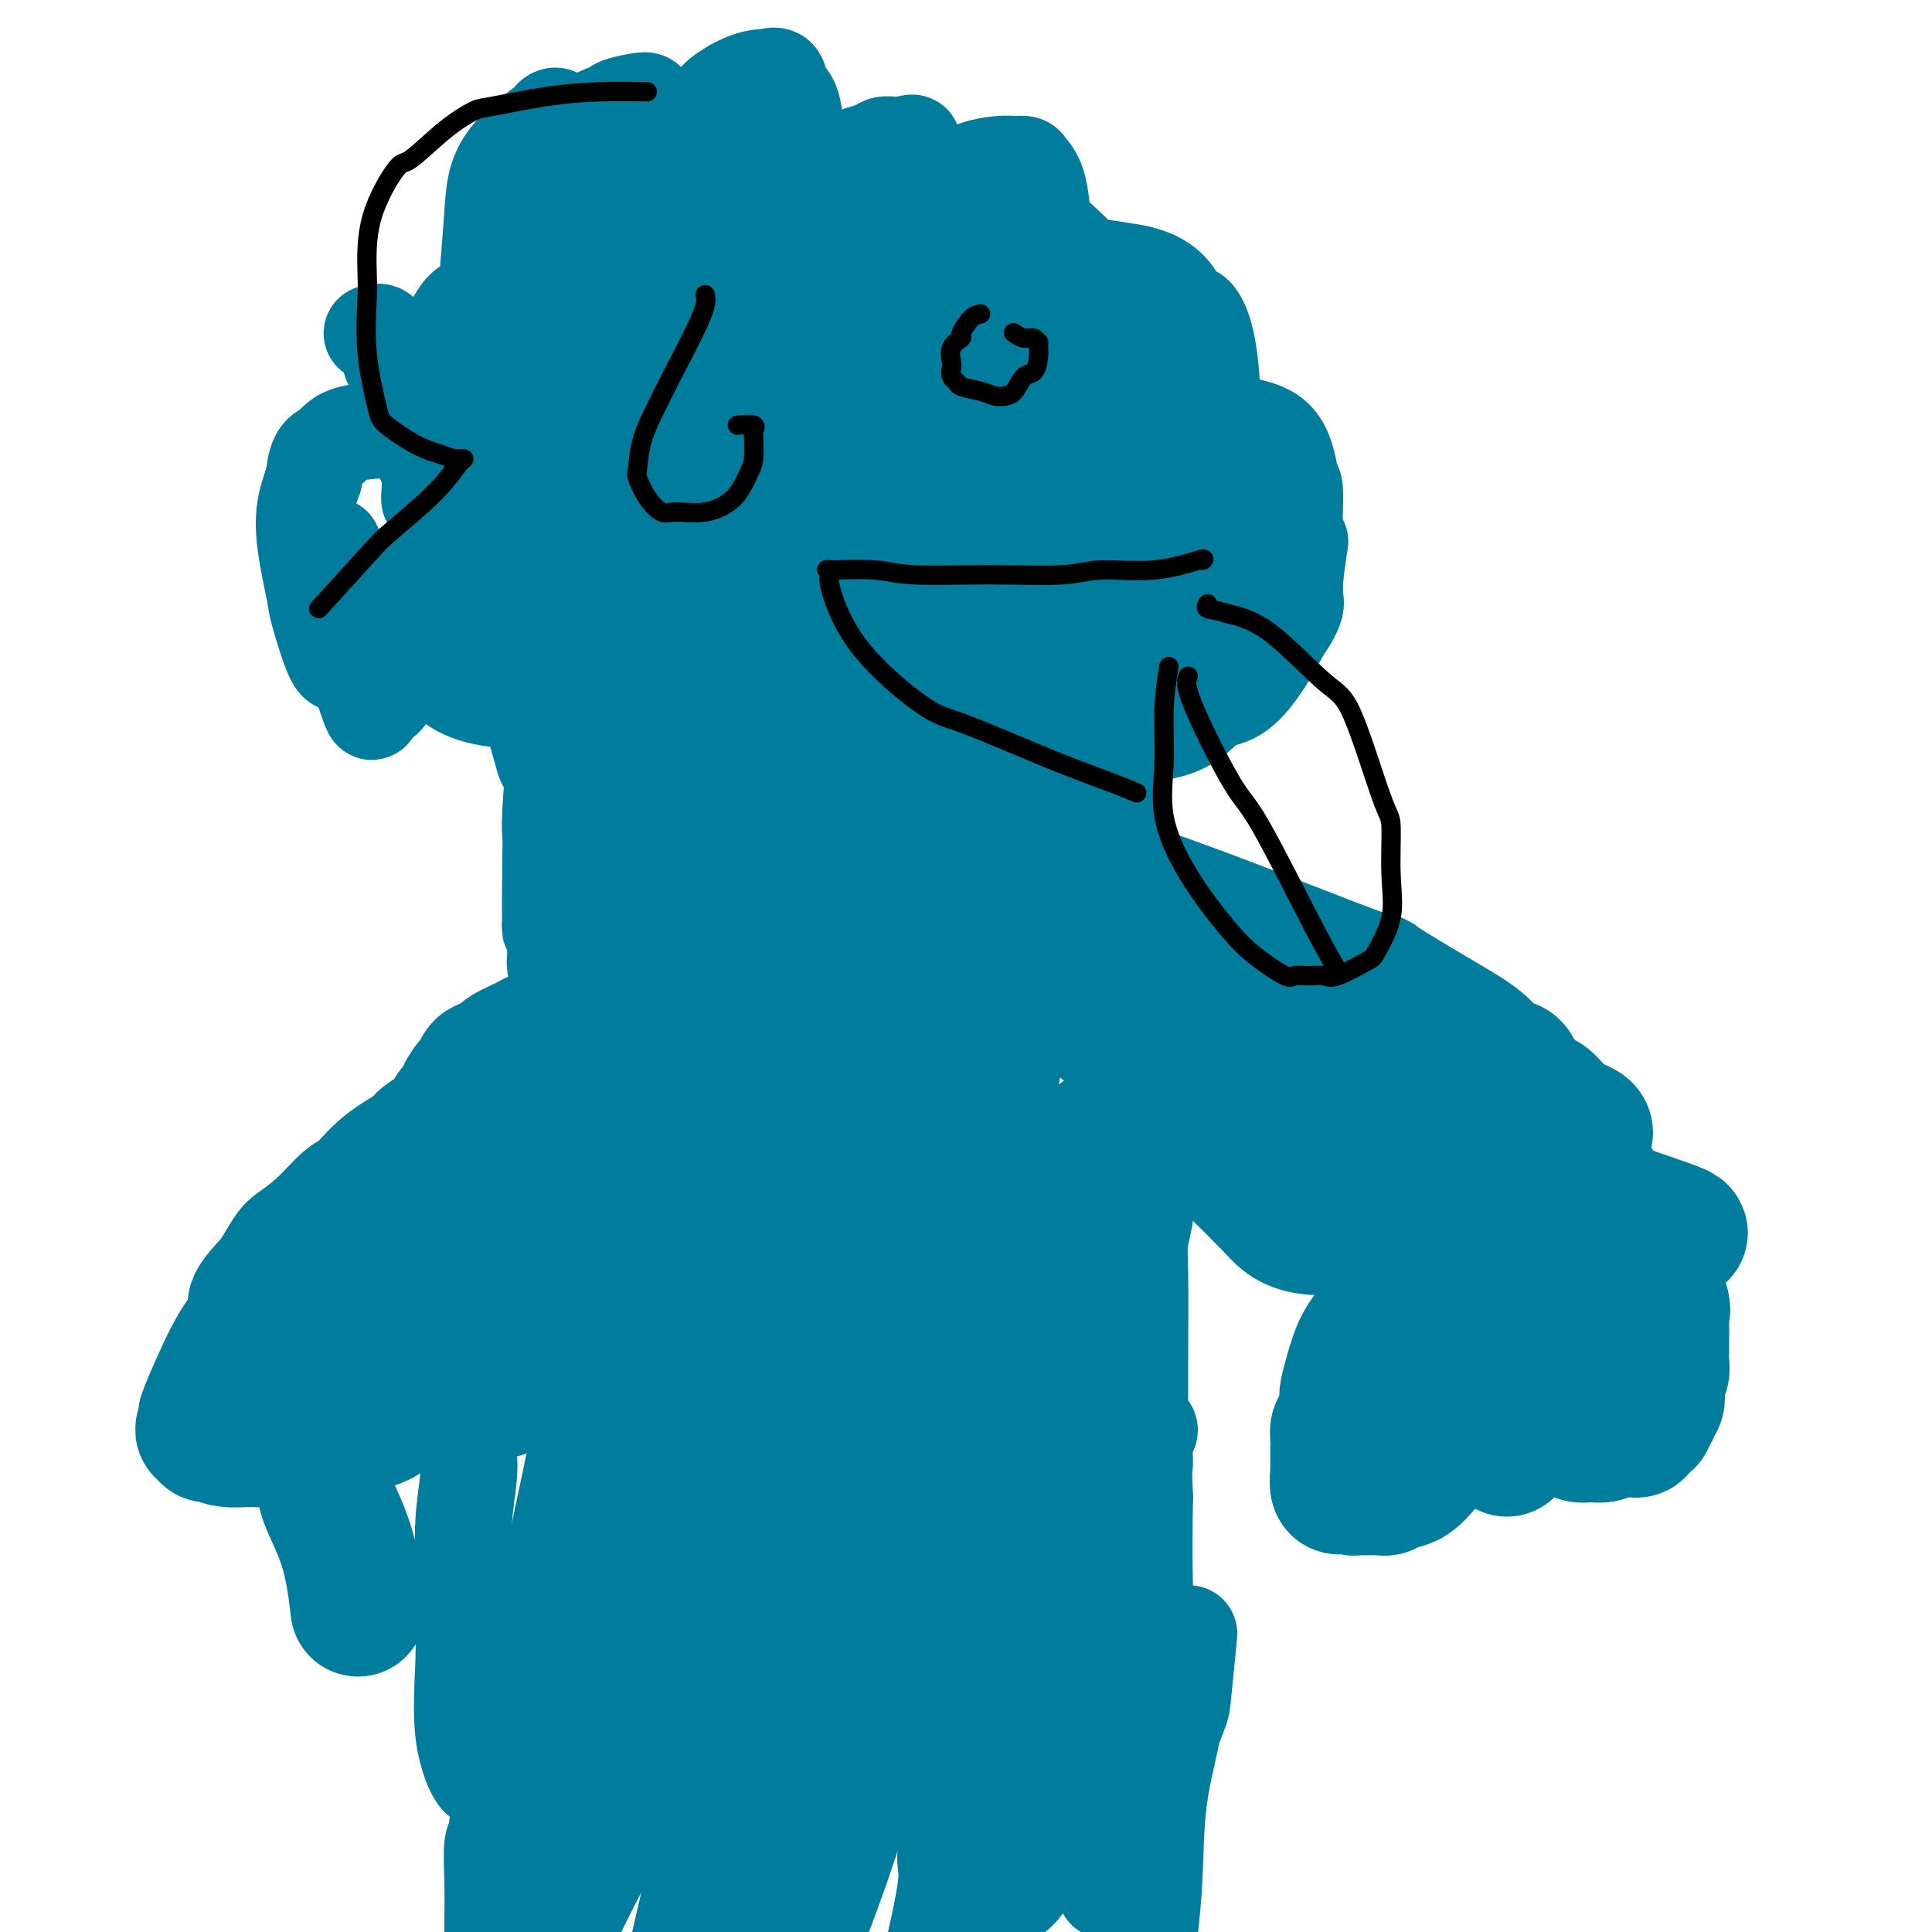 <svg viewBox='0 0 400 400' version='1.1' xmlns='http://www.w3.org/2000/svg' xmlns:xlink='http://www.w3.org/1999/xlink'><g fill='none' stroke='#007C9C' stroke-width='20' stroke-linecap='round' stroke-linejoin='round'><path d='M102,400c-0.009,-0.707 -0.018,-1.415 0,-3c0.018,-1.585 0.062,-4.049 0,-7c-0.062,-2.951 -0.231,-6.389 0,-8c0.231,-1.611 0.861,-1.395 1,-2c0.139,-0.605 -0.212,-2.030 0,-2c0.212,0.030 0.986,1.516 1,0c0.014,-1.516 -0.734,-6.033 -1,-9c-0.266,-2.967 -0.051,-4.383 0,-5c0.051,-0.617 -0.063,-0.435 0,-1c0.063,-0.565 0.304,-1.876 0,-2c-0.304,-0.124 -1.152,0.938 -2,2'/><path d='M101,363c-0.524,0.776 -0.834,1.717 -1,3c-0.166,1.283 -0.188,2.907 -1,2c-0.812,-0.907 -2.414,-4.346 -3,-9c-0.586,-4.654 -0.157,-10.523 0,-15c0.157,-4.477 0.041,-7.561 0,-10c-0.041,-2.439 -0.007,-4.231 0,-5c0.007,-0.769 -0.012,-0.514 0,-1c0.012,-0.486 0.055,-1.714 0,-4c-0.055,-2.286 -0.207,-5.629 0,-9c0.207,-3.371 0.774,-6.768 1,-9c0.226,-2.232 0.112,-3.299 0,-5c-0.112,-1.701 -0.223,-4.035 0,-5c0.223,-0.965 0.778,-0.561 1,-2c0.222,-1.439 0.111,-4.719 0,-8'/><path d='M98,286c0.524,-14.143 0.835,-12.999 1,-14c0.165,-1.001 0.185,-4.146 1,-8c0.815,-3.854 2.425,-8.416 4,-13c1.575,-4.584 3.115,-9.191 4,-12c0.885,-2.809 1.116,-3.819 1,-4c-0.116,-0.181 -0.577,0.466 0,-2c0.577,-2.466 2.193,-8.045 3,-11c0.807,-2.955 0.804,-3.287 1,-5c0.196,-1.713 0.591,-4.807 1,-7c0.409,-2.193 0.831,-3.484 1,-4c0.169,-0.516 0.084,-0.258 0,0'/><path d='M238,400c0.394,-3.640 0.788,-7.281 1,-12c0.212,-4.719 0.242,-10.518 1,-16c0.758,-5.482 2.242,-10.648 3,-15c0.758,-4.352 0.788,-7.892 1,-10c0.212,-2.108 0.606,-2.784 1,-4c0.394,-1.216 0.789,-2.970 1,-4c0.211,-1.030 0.240,-1.335 0,1c-0.240,2.335 -0.747,7.309 -1,10c-0.253,2.691 -0.253,3.100 -1,5c-0.747,1.900 -2.242,5.290 -3,8c-0.758,2.710 -0.778,4.740 -1,3c-0.222,-1.740 -0.647,-7.250 -1,-10c-0.353,-2.750 -0.633,-2.740 -1,-7c-0.367,-4.260 -0.819,-12.788 -1,-20c-0.181,-7.212 -0.090,-13.106 0,-19'/><path d='M237,310c-0.445,-9.905 -0.056,-6.667 0,-7c0.056,-0.333 -0.220,-4.238 0,-6c0.220,-1.762 0.934,-1.380 1,-1c0.066,0.380 -0.518,0.758 -1,1c-0.482,0.242 -0.861,0.347 -1,1c-0.139,0.653 -0.038,1.853 0,2c0.038,0.147 0.014,-0.758 0,-4c-0.014,-3.242 -0.018,-8.819 0,-15c0.018,-6.181 0.057,-12.965 0,-17c-0.057,-4.035 -0.211,-5.322 0,-7c0.211,-1.678 0.786,-3.748 1,-5c0.214,-1.252 0.068,-1.686 0,-2c-0.068,-0.314 -0.057,-0.510 0,-1c0.057,-0.490 0.160,-1.276 0,-1c-0.160,0.276 -0.581,1.613 -1,3c-0.419,1.387 -0.834,2.825 -1,2c-0.166,-0.825 -0.083,-3.912 0,-7'/><path d='M235,246c-0.299,-12.524 -0.045,-11.835 0,-13c0.045,-1.165 -0.118,-4.183 0,-8c0.118,-3.817 0.519,-8.431 1,-12c0.481,-3.569 1.043,-6.091 1,-7c-0.043,-0.909 -0.691,-0.205 -1,0c-0.309,0.205 -0.279,-0.087 -1,1c-0.721,1.087 -2.193,3.555 -3,5c-0.807,1.445 -0.948,1.868 -1,2c-0.052,0.132 -0.014,-0.028 0,-1c0.014,-0.972 0.003,-2.757 0,-4c-0.003,-1.243 0.001,-1.946 0,-3c-0.001,-1.054 -0.006,-2.460 0,-4c0.006,-1.540 0.025,-3.216 0,-4c-0.025,-0.784 -0.092,-0.677 0,-1c0.092,-0.323 0.344,-1.076 0,-1c-0.344,0.076 -1.285,0.982 -2,2c-0.715,1.018 -1.204,2.148 -2,3c-0.796,0.852 -1.898,1.426 -3,2'/><path d='M224,203c-1.403,0.567 -1.410,-0.515 -1,-2c0.410,-1.485 1.237,-3.374 0,-3c-1.237,0.374 -4.539,3.011 -6,4c-1.461,0.989 -1.082,0.331 -3,2c-1.918,1.669 -6.132,5.665 -9,9c-2.868,3.335 -4.388,6.009 -5,7c-0.612,0.991 -0.316,0.298 0,-1c0.316,-1.298 0.651,-3.203 1,-6c0.349,-2.797 0.710,-6.487 2,-11c1.290,-4.513 3.509,-9.849 5,-13c1.491,-3.151 2.256,-4.115 3,-6c0.744,-1.885 1.469,-4.690 2,-6c0.531,-1.310 0.869,-1.124 1,-1c0.131,0.124 0.056,0.188 0,1c-0.056,0.812 -0.092,2.372 -1,5c-0.908,2.628 -2.688,6.322 -5,12c-2.312,5.678 -5.156,13.339 -8,21'/><path d='M200,215c-4.089,9.242 -7.811,13.347 -10,16c-2.189,2.653 -2.846,3.853 -5,7c-2.154,3.147 -5.804,8.242 -7,7c-1.196,-1.242 0.062,-8.819 1,-13c0.938,-4.181 1.555,-4.966 3,-9c1.445,-4.034 3.717,-11.316 6,-17c2.283,-5.684 4.578,-9.769 6,-12c1.422,-2.231 1.971,-2.608 3,-4c1.029,-1.392 2.537,-3.800 2,-2c-0.537,1.800 -3.119,7.808 -5,15c-1.881,7.192 -3.059,15.567 -7,24c-3.941,8.433 -10.644,16.924 -14,22c-3.356,5.076 -3.366,6.737 -5,9c-1.634,2.263 -4.894,5.126 -6,7c-1.106,1.874 -0.059,2.757 0,3c0.059,0.243 -0.869,-0.154 -1,-1c-0.131,-0.846 0.535,-2.142 1,-6c0.465,-3.858 0.729,-10.278 1,-14c0.271,-3.722 0.549,-4.746 2,-9c1.451,-4.254 4.077,-11.739 6,-18c1.923,-6.261 3.144,-11.297 4,-14c0.856,-2.703 1.346,-3.074 2,-4c0.654,-0.926 1.473,-2.407 1,-2c-0.473,0.407 -2.236,2.704 -4,5'/><path d='M174,205c-1.730,2.956 -4.553,8.846 -6,11c-1.447,2.154 -1.516,0.571 -5,5c-3.484,4.429 -10.383,14.869 -13,18c-2.617,3.131 -0.951,-1.047 0,-5c0.951,-3.953 1.186,-7.680 2,-12c0.814,-4.320 2.208,-9.232 3,-12c0.792,-2.768 0.984,-3.391 2,-5c1.016,-1.609 2.857,-4.204 4,-6c1.143,-1.796 1.589,-2.793 2,-3c0.411,-0.207 0.787,0.378 1,0c0.213,-0.378 0.264,-1.717 -1,0c-1.264,1.717 -3.841,6.491 -6,11c-2.159,4.509 -3.899,8.751 -5,11c-1.101,2.249 -1.564,2.503 -3,4c-1.436,1.497 -3.847,4.237 -5,6c-1.153,1.763 -1.049,2.550 -1,2c0.049,-0.550 0.044,-2.436 0,-4c-0.044,-1.564 -0.127,-2.806 0,-5c0.127,-2.194 0.465,-5.341 1,-8c0.535,-2.659 1.268,-4.829 2,-7'/><path d='M146,206c0.252,-4.044 -0.118,-3.154 0,-3c0.118,0.154 0.725,-0.428 1,-1c0.275,-0.572 0.217,-1.134 -1,0c-1.217,1.134 -3.594,3.965 -5,6c-1.406,2.035 -1.842,3.274 -3,6c-1.158,2.726 -3.039,6.941 -4,10c-0.961,3.059 -1.001,4.964 -1,4c0.001,-0.964 0.042,-4.795 0,-7c-0.042,-2.205 -0.168,-2.783 0,-4c0.168,-1.217 0.628,-3.071 1,-5c0.372,-1.929 0.655,-3.931 0,-3c-0.655,0.931 -2.248,4.796 -3,7c-0.752,2.204 -0.664,2.747 -2,5c-1.336,2.253 -4.096,6.215 -6,10c-1.904,3.785 -2.952,7.392 -4,11'/><path d='M119,242c-2.955,7.432 -2.843,9.511 -3,11c-0.157,1.489 -0.584,2.390 -1,3c-0.416,0.610 -0.822,0.931 -1,1c-0.178,0.069 -0.128,-0.115 0,-1c0.128,-0.885 0.334,-2.471 1,-5c0.666,-2.529 1.791,-6.000 3,-9c1.209,-3.000 2.503,-5.530 4,-9c1.497,-3.470 3.196,-7.882 4,-10c0.804,-2.118 0.713,-1.942 1,-3c0.287,-1.058 0.951,-3.351 1,-2c0.049,1.351 -0.516,6.344 -1,9c-0.484,2.656 -0.886,2.974 -2,6c-1.114,3.026 -2.939,8.760 -5,15c-2.061,6.240 -4.357,12.986 -6,17c-1.643,4.014 -2.634,5.296 -4,9c-1.366,3.704 -3.106,9.830 -4,13c-0.894,3.170 -0.941,3.383 -1,4c-0.059,0.617 -0.130,1.639 1,-1c1.130,-2.639 3.460,-8.939 6,-16c2.540,-7.061 5.289,-14.882 7,-19c1.711,-4.118 2.384,-4.532 5,-7c2.616,-2.468 7.176,-6.991 10,-10c2.824,-3.009 3.912,-4.505 5,-6'/><path d='M139,232c3.337,-3.724 1.680,-1.533 1,-1c-0.680,0.533 -0.383,-0.591 0,-1c0.383,-0.409 0.853,-0.104 0,5c-0.853,5.104 -3.029,15.007 -4,20c-0.971,4.993 -0.737,5.075 -2,10c-1.263,4.925 -4.023,14.694 -7,24c-2.977,9.306 -6.171,18.148 -8,23c-1.829,4.852 -2.294,5.715 -3,8c-0.706,2.285 -1.652,5.994 -2,7c-0.348,1.006 -0.096,-0.689 1,-6c1.096,-5.311 3.037,-14.238 4,-19c0.963,-4.762 0.949,-5.360 3,-11c2.051,-5.640 6.167,-16.321 10,-25c3.833,-8.679 7.382,-15.354 11,-21c3.618,-5.646 7.306,-10.262 9,-13c1.694,-2.738 1.394,-3.596 2,-5c0.606,-1.404 2.117,-3.352 3,-4c0.883,-0.648 1.139,0.005 1,0c-0.139,-0.005 -0.672,-0.669 -1,0c-0.328,0.669 -0.452,2.670 -1,5c-0.548,2.330 -1.521,4.988 -2,7c-0.479,2.012 -0.463,3.377 -2,8c-1.537,4.623 -4.627,12.504 -8,21c-3.373,8.496 -7.028,17.607 -9,23c-1.972,5.393 -2.262,7.067 -4,11c-1.738,3.933 -4.925,10.124 -7,14c-2.075,3.876 -3.037,5.438 -4,7'/><path d='M120,319c-1.827,4.014 -0.894,3.550 1,-1c1.894,-4.550 4.750,-13.187 8,-21c3.250,-7.813 6.895,-14.801 9,-19c2.105,-4.199 2.669,-5.609 5,-9c2.331,-3.391 6.430,-8.765 9,-12c2.570,-3.235 3.611,-4.332 4,-5c0.389,-0.668 0.126,-0.908 0,-1c-0.126,-0.092 -0.116,-0.037 0,1c0.116,1.037 0.339,3.058 0,6c-0.339,2.942 -1.240,6.807 -3,14c-1.760,7.193 -4.381,17.714 -6,24c-1.619,6.286 -2.238,8.335 -4,15c-1.762,6.665 -4.667,17.945 -7,27c-2.333,9.055 -4.092,15.886 -5,20c-0.908,4.114 -0.963,5.511 -1,6c-0.037,0.489 -0.056,0.069 0,-1c0.056,-1.069 0.186,-2.788 1,-7c0.814,-4.212 2.312,-10.916 5,-19c2.688,-8.084 6.565,-17.548 9,-23c2.435,-5.452 3.428,-6.892 6,-11c2.572,-4.108 6.722,-10.882 10,-16c3.278,-5.118 5.683,-8.578 7,-10c1.317,-1.422 1.547,-0.806 2,-1c0.453,-0.194 1.129,-1.198 1,0c-0.129,1.198 -1.065,4.599 -2,8'/><path d='M169,284c-1.328,4.707 -3.648,12.476 -6,21c-2.352,8.524 -4.736,17.805 -7,26c-2.264,8.195 -4.409,15.306 -7,23c-2.591,7.694 -5.630,15.972 -7,20c-1.370,4.028 -1.073,3.807 -1,3c0.073,-0.807 -0.078,-2.199 1,-5c1.078,-2.801 3.384,-7.009 6,-12c2.616,-4.991 5.540,-10.764 7,-14c1.460,-3.236 1.455,-3.937 3,-6c1.545,-2.063 4.639,-5.490 6,-7c1.361,-1.510 0.991,-1.102 1,0c0.009,1.102 0.399,2.898 0,7c-0.399,4.102 -1.587,10.509 -3,17c-1.413,6.491 -3.052,13.065 -4,17c-0.948,3.935 -1.204,5.233 -2,8c-0.796,2.767 -2.130,7.005 -2,7c0.130,-0.005 1.726,-4.253 3,-7c1.274,-2.747 2.228,-3.993 4,-9c1.772,-5.007 4.362,-13.775 7,-21c2.638,-7.225 5.326,-12.907 7,-16c1.674,-3.093 2.336,-3.598 4,-5c1.664,-1.402 4.332,-3.701 7,-6'/><path d='M186,325c2.033,-2.825 1.617,-4.389 1,-1c-0.617,3.389 -1.433,11.729 -2,17c-0.567,5.271 -0.886,7.473 -2,13c-1.114,5.527 -3.025,14.378 -6,24c-2.975,9.622 -7.014,20.013 -9,25c-1.986,4.987 -1.917,4.568 -2,5c-0.083,0.432 -0.316,1.714 0,0c0.316,-1.714 1.182,-6.423 3,-13c1.818,-6.577 4.589,-15.023 6,-20c1.411,-4.977 1.461,-6.485 4,-11c2.539,-4.515 7.566,-12.039 10,-16c2.434,-3.961 2.275,-4.361 4,-6c1.725,-1.639 5.332,-4.516 7,-7c1.668,-2.484 1.395,-4.573 1,-2c-0.395,2.573 -0.911,9.809 -1,14c-0.089,4.191 0.249,5.337 0,10c-0.249,4.663 -1.087,12.842 -2,20c-0.913,7.158 -1.902,13.294 -3,19c-1.098,5.706 -2.305,10.983 -3,14c-0.695,3.017 -0.880,3.774 -1,5c-0.120,1.226 -0.177,2.922 0,2c0.177,-0.922 0.589,-4.461 1,-8'/><path d='M192,409c1.220,-5.258 3.769,-15.401 4,-20c0.231,-4.599 -1.857,-3.652 3,-15c4.857,-11.348 16.661,-34.991 23,-46c6.339,-11.009 7.215,-9.383 8,-9c0.785,0.383 1.480,-0.478 2,-1c0.520,-0.522 0.867,-0.705 1,0c0.133,0.705 0.053,2.298 0,4c-0.053,1.702 -0.080,3.514 0,5c0.080,1.486 0.267,2.648 0,6c-0.267,3.352 -0.990,8.895 -2,13c-1.010,4.105 -2.309,6.773 -3,8c-0.691,1.227 -0.775,1.012 -1,2c-0.225,0.988 -0.590,3.180 -1,1c-0.410,-2.180 -0.865,-8.733 -1,-17c-0.135,-8.267 0.050,-18.249 0,-24c-0.050,-5.751 -0.335,-7.271 0,-11c0.335,-3.729 1.290,-9.667 2,-16c0.710,-6.333 1.174,-13.060 1,-12c-0.174,1.060 -0.986,9.905 -3,19c-2.014,9.095 -5.231,18.438 -7,24c-1.769,5.562 -2.092,7.344 -4,12c-1.908,4.656 -5.402,12.188 -8,16c-2.598,3.812 -4.299,3.906 -6,4'/><path d='M200,352c-1.144,0.449 -1.004,-0.427 -1,1c0.004,1.427 -0.129,5.157 -1,-1c-0.871,-6.157 -2.479,-22.200 -3,-30c-0.521,-7.800 0.045,-7.357 1,-13c0.955,-5.643 2.299,-17.372 4,-26c1.701,-8.628 3.758,-14.156 5,-18c1.242,-3.844 1.667,-6.004 2,-7c0.333,-0.996 0.574,-0.827 1,-1c0.426,-0.173 1.038,-0.689 1,0c-0.038,0.689 -0.724,2.582 -2,6c-1.276,3.418 -3.141,8.362 -4,11c-0.859,2.638 -0.713,2.970 -1,4c-0.287,1.030 -1.007,2.760 -1,3c0.007,0.240 0.740,-1.008 1,-5c0.260,-3.992 0.045,-10.728 0,-14c-0.045,-3.272 0.079,-3.079 1,-7c0.921,-3.921 2.640,-11.956 4,-19c1.360,-7.044 2.362,-13.097 3,-17c0.638,-3.903 0.913,-5.654 1,-6c0.087,-0.346 -0.015,0.715 -1,5c-0.985,4.285 -2.853,11.796 -5,19c-2.147,7.204 -4.574,14.102 -7,21'/><path d='M198,258c-2.677,8.835 -2.868,8.422 -4,13c-1.132,4.578 -3.204,14.147 -5,20c-1.796,5.853 -3.315,7.989 -4,9c-0.685,1.011 -0.537,0.896 0,-2c0.537,-2.896 1.462,-8.574 3,-16c1.538,-7.426 3.688,-16.601 5,-22c1.312,-5.399 1.787,-7.023 3,-12c1.213,-4.977 3.166,-13.308 5,-19c1.834,-5.692 3.551,-8.746 4,-10c0.449,-1.254 -0.370,-0.708 0,-1c0.370,-0.292 1.929,-1.420 1,-1c-0.929,0.420 -4.347,2.390 -8,6c-3.653,3.610 -7.543,8.862 -10,12c-2.457,3.138 -3.483,4.164 -6,10c-2.517,5.836 -6.526,16.484 -10,25c-3.474,8.516 -6.412,14.901 -8,19c-1.588,4.099 -1.824,5.912 -2,7c-0.176,1.088 -0.290,1.452 0,1c0.290,-0.452 0.984,-1.721 3,-7c2.016,-5.279 5.355,-14.570 7,-20c1.645,-5.430 1.597,-7.000 4,-12c2.403,-5.000 7.258,-13.428 11,-20c3.742,-6.572 6.371,-11.286 9,-16'/><path d='M196,222c3.701,-6.255 2.952,-3.892 3,-3c0.048,0.892 0.892,0.313 1,0c0.108,-0.313 -0.520,-0.361 -1,0c-0.480,0.361 -0.810,1.131 -3,5c-2.190,3.869 -6.239,10.837 -9,15c-2.761,4.163 -4.235,5.521 -8,11c-3.765,5.479 -9.820,15.081 -15,25c-5.180,9.919 -9.487,20.157 -12,26c-2.513,5.843 -3.234,7.292 -6,13c-2.766,5.708 -7.576,15.675 -11,23c-3.424,7.325 -5.463,12.010 -7,16c-1.537,3.990 -2.574,7.287 -3,9c-0.426,1.713 -0.242,1.843 0,1c0.242,-0.843 0.541,-2.660 1,-5c0.459,-2.340 1.079,-5.205 2,-8c0.921,-2.795 2.142,-5.522 4,-11c1.858,-5.478 4.354,-13.707 6,-18c1.646,-4.293 2.442,-4.651 4,-7c1.558,-2.349 3.879,-6.690 5,-9c1.121,-2.310 1.044,-2.589 1,-3c-0.044,-0.411 -0.054,-0.952 0,-1c0.054,-0.048 0.173,0.399 0,1c-0.173,0.601 -0.639,1.358 -2,4c-1.361,2.642 -3.619,7.169 -6,13c-2.381,5.831 -4.886,12.965 -8,21c-3.114,8.035 -6.838,16.971 -9,22c-2.162,5.029 -2.760,6.151 -4,9c-1.240,2.849 -3.120,7.424 -5,12'/><path d='M114,383c-5.293,13.658 -1.524,7.303 0,3c1.524,-4.303 0.805,-6.553 1,-8c0.195,-1.447 1.305,-2.091 3,-6c1.695,-3.909 3.974,-11.084 7,-18c3.026,-6.916 6.798,-13.571 9,-17c2.202,-3.429 2.833,-3.630 3,-4c0.167,-0.370 -0.131,-0.909 -1,0c-0.869,0.909 -2.310,3.267 -5,7c-2.690,3.733 -6.630,8.841 -9,12c-2.370,3.159 -3.172,4.369 -5,7c-1.828,2.631 -4.684,6.683 -6,9c-1.316,2.317 -1.094,2.898 -1,2c0.094,-0.898 0.058,-3.275 0,-5c-0.058,-1.725 -0.140,-2.798 0,-5c0.140,-2.202 0.501,-5.531 1,-8c0.499,-2.469 1.136,-4.076 2,-10c0.864,-5.924 1.955,-16.165 3,-23c1.045,-6.835 2.043,-10.265 3,-14c0.957,-3.735 1.873,-7.775 2,-6c0.127,1.775 -0.535,9.364 -1,14c-0.465,4.636 -0.732,6.318 -1,8'/><path d='M119,321c-0.610,6.594 -1.136,12.079 -2,17c-0.864,4.921 -2.065,9.280 -3,17c-0.935,7.720 -1.602,18.803 -2,23c-0.398,4.197 -0.526,1.507 0,-1c0.526,-2.507 1.707,-4.832 2,-6c0.293,-1.168 -0.301,-1.181 1,-4c1.301,-2.819 4.497,-8.445 6,-11c1.503,-2.555 1.315,-2.038 3,-4c1.685,-1.962 5.245,-6.404 7,-9c1.755,-2.596 1.704,-3.345 2,-4c0.296,-0.655 0.937,-1.217 1,-1c0.063,0.217 -0.454,1.214 -1,5c-0.546,3.786 -1.122,10.360 -3,18c-1.878,7.640 -5.059,16.346 -7,21c-1.941,4.654 -2.641,5.256 -4,9c-1.359,3.744 -3.377,10.629 -5,15c-1.623,4.371 -2.850,6.229 -3,7c-0.150,0.771 0.777,0.455 2,-2c1.223,-2.455 2.741,-7.049 6,-14c3.259,-6.951 8.260,-16.260 11,-21c2.740,-4.740 3.219,-4.910 6,-8c2.781,-3.090 7.864,-9.101 11,-13c3.136,-3.899 4.325,-5.685 5,-7c0.675,-1.315 0.838,-2.157 1,-3'/><path d='M153,345c3.387,-4.267 0.354,0.564 -1,4c-1.354,3.436 -1.029,5.477 -4,20c-2.971,14.523 -9.237,41.528 -12,53c-2.763,11.472 -2.023,7.410 -2,8c0.023,0.590 -0.672,5.831 -1,8c-0.328,2.169 -0.288,1.265 1,-2c1.288,-3.265 3.825,-8.892 7,-17c3.175,-8.108 6.987,-18.695 12,-28c5.013,-9.305 11.227,-17.326 17,-24c5.773,-6.674 11.105,-12.002 14,-15c2.895,-2.998 3.354,-3.667 5,-5c1.646,-1.333 4.479,-3.330 6,-4c1.521,-0.670 1.730,-0.012 2,0c0.270,0.012 0.602,-0.621 1,1c0.398,1.621 0.863,5.498 1,12c0.137,6.502 -0.055,15.631 0,21c0.055,5.369 0.356,6.980 0,11c-0.356,4.020 -1.368,10.450 -2,14c-0.632,3.550 -0.885,4.220 -1,2c-0.115,-2.220 -0.092,-7.330 0,-10c0.092,-2.670 0.251,-2.901 1,-9c0.749,-6.099 2.086,-18.065 4,-29c1.914,-10.935 4.404,-20.839 6,-27c1.596,-6.161 2.298,-8.581 3,-11'/><path d='M210,318c2.177,-7.855 3.120,-8.494 4,-10c0.880,-1.506 1.696,-3.879 2,-4c0.304,-0.121 0.096,2.010 0,4c-0.096,1.990 -0.079,3.840 0,5c0.079,1.160 0.219,1.632 0,5c-0.219,3.368 -0.799,9.634 -1,11c-0.201,1.366 -0.024,-2.166 0,-4c0.024,-1.834 -0.104,-1.971 0,-5c0.104,-3.029 0.442,-8.952 1,-17c0.558,-8.048 1.337,-18.222 2,-24c0.663,-5.778 1.211,-7.162 2,-12c0.789,-4.838 1.820,-13.132 3,-19c1.180,-5.868 2.509,-9.309 3,-12c0.491,-2.691 0.143,-4.631 0,-4c-0.143,0.631 -0.080,3.833 0,5c0.080,1.167 0.179,0.299 0,2c-0.179,1.701 -0.636,5.971 -1,9c-0.364,3.029 -0.637,4.815 -1,6c-0.363,1.185 -0.818,1.767 -1,1c-0.182,-0.767 -0.091,-2.884 0,-5'/><path d='M223,250c-0.160,-2.806 -0.060,-7.821 0,-10c0.060,-2.179 0.079,-1.520 0,-2c-0.079,-0.480 -0.258,-2.097 0,-3c0.258,-0.903 0.951,-1.093 0,-1c-0.951,0.093 -3.547,0.468 -6,2c-2.453,1.532 -4.762,4.222 -9,12c-4.238,7.778 -10.403,20.643 -14,28c-3.597,7.357 -4.625,9.205 -8,17c-3.375,7.795 -9.098,21.537 -14,33c-4.902,11.463 -8.982,20.648 -11,26c-2.018,5.352 -1.974,6.871 -3,10c-1.026,3.129 -3.120,7.866 -4,9c-0.880,1.134 -0.545,-1.337 1,-7c1.545,-5.663 4.299,-14.518 6,-20c1.701,-5.482 2.351,-7.591 4,-15c1.649,-7.409 4.299,-20.119 8,-32c3.701,-11.881 8.452,-22.932 11,-29c2.548,-6.068 2.891,-7.154 4,-10c1.109,-2.846 2.983,-7.453 4,-10c1.017,-2.547 1.178,-3.032 1,0c-0.178,3.032 -0.694,9.583 -1,13c-0.306,3.417 -0.402,3.699 -1,8c-0.598,4.301 -1.700,12.619 -3,21c-1.300,8.381 -2.800,16.823 -4,24c-1.200,7.177 -2.100,13.088 -3,19'/><path d='M181,333c-1.496,13.978 0.262,6.421 0,8c-0.262,1.579 -2.546,12.292 -1,11c1.546,-1.292 6.922,-14.590 9,-21c2.078,-6.410 0.858,-5.933 2,-9c1.142,-3.067 4.648,-9.679 8,-15c3.352,-5.321 6.551,-9.352 8,-11c1.449,-1.648 1.148,-0.911 1,-1c-0.148,-0.089 -0.141,-1.002 0,-1c0.141,0.002 0.418,0.919 1,4c0.582,3.081 1.470,8.327 2,15c0.530,6.673 0.701,14.772 1,19c0.299,4.228 0.724,4.584 1,9c0.276,4.416 0.403,12.891 1,19c0.597,6.109 1.666,9.851 2,12c0.334,2.149 -0.066,2.705 0,4c0.066,1.295 0.599,3.331 1,2c0.401,-1.331 0.671,-6.028 1,-9c0.329,-2.972 0.718,-4.219 1,-8c0.282,-3.781 0.457,-10.096 1,-16c0.543,-5.904 1.454,-11.397 2,-16c0.546,-4.603 0.727,-8.315 1,-10c0.273,-1.685 0.636,-1.342 1,-1'/><path d='M224,318c1.642,-6.907 1.746,4.825 2,11c0.254,6.175 0.657,6.794 1,8c0.343,1.206 0.627,2.998 1,10c0.373,7.002 0.837,19.212 1,27c0.163,7.788 0.027,11.153 0,13c-0.027,1.847 0.055,2.176 0,3c-0.055,0.824 -0.247,2.144 0,1c0.247,-1.144 0.931,-4.753 1,-7c0.069,-2.247 -0.479,-3.133 0,-9c0.479,-5.867 1.986,-16.716 3,-26c1.014,-9.284 1.535,-17.004 2,-22c0.465,-4.996 0.874,-7.266 1,-10c0.126,-2.734 -0.032,-5.930 0,-5c0.032,0.930 0.255,5.986 -1,13c-1.255,7.014 -3.988,15.984 -5,21c-1.012,5.016 -0.304,6.077 -3,13c-2.696,6.923 -8.797,19.709 -12,26c-3.203,6.291 -3.508,6.088 -7,9c-3.492,2.912 -10.171,8.938 -16,13c-5.829,4.062 -10.808,6.161 -14,7c-3.192,0.839 -4.596,0.420 -6,0'/><path d='M172,414c-4.215,0.928 -4.752,-0.252 -7,-2c-2.248,-1.748 -6.207,-4.062 -11,-13c-4.793,-8.938 -10.419,-24.498 -13,-35c-2.581,-10.502 -2.116,-15.947 -2,-20c0.116,-4.053 -0.115,-6.715 0,-11c0.115,-4.285 0.577,-10.192 1,-14c0.423,-3.808 0.806,-5.517 1,-6c0.194,-0.483 0.201,0.259 1,0c0.799,-0.259 2.392,-1.519 4,-2c1.608,-0.481 3.230,-0.182 5,1c1.770,1.182 3.686,3.247 5,5c1.314,1.753 2.025,3.193 3,6c0.975,2.807 2.215,6.979 3,12c0.785,5.021 1.114,10.890 1,14c-0.114,3.110 -0.671,3.460 -1,6c-0.329,2.540 -0.428,7.268 -1,10c-0.572,2.732 -1.615,3.466 -2,4c-0.385,0.534 -0.110,0.867 0,1c0.110,0.133 0.055,0.067 0,0'/><path d='M116,225c-0.111,-0.838 -0.222,-1.677 0,-3c0.222,-1.323 0.777,-3.131 1,-4c0.223,-0.869 0.112,-0.800 0,-1c-0.112,-0.200 -0.227,-0.670 0,-1c0.227,-0.330 0.797,-0.519 1,-1c0.203,-0.481 0.041,-1.255 0,-2c-0.041,-0.745 0.041,-1.461 0,-2c-0.041,-0.539 -0.203,-0.901 0,-2c0.203,-1.099 0.772,-2.937 1,-4c0.228,-1.063 0.113,-1.352 0,-2c-0.113,-0.648 -0.226,-1.654 0,-3c0.226,-1.346 0.790,-3.032 1,-4c0.210,-0.968 0.067,-1.218 0,-2c-0.067,-0.782 -0.056,-2.095 0,-3c0.056,-0.905 0.159,-1.401 0,-1c-0.159,0.401 -0.579,1.701 -1,3'/><path d='M119,193c0.056,-4.169 -1.306,1.409 -2,4c-0.694,2.591 -0.722,2.194 -1,2c-0.278,-0.194 -0.807,-0.187 -1,0c-0.193,0.187 -0.052,0.554 0,1c0.052,0.446 0.013,0.971 0,-1c-0.013,-1.971 0.000,-6.440 0,-10c-0.000,-3.560 -0.013,-6.212 0,-8c0.013,-1.788 0.052,-2.710 0,-4c-0.052,-1.290 -0.195,-2.946 0,-4c0.195,-1.054 0.728,-1.504 1,-2c0.272,-0.496 0.283,-1.036 0,1c-0.283,2.036 -0.860,6.648 -1,9c-0.140,2.352 0.158,2.445 0,4c-0.158,1.555 -0.773,4.573 -1,6c-0.227,1.427 -0.065,1.265 0,1c0.065,-0.265 0.032,-0.632 0,-1'/><path d='M114,191c-0.159,0.118 -0.056,-8.588 0,-13c0.056,-4.412 0.064,-4.529 0,-5c-0.064,-0.471 -0.199,-1.297 0,-5c0.199,-3.703 0.734,-10.285 1,-13c0.266,-2.715 0.264,-1.564 0,-1c-0.264,0.564 -0.790,0.539 -1,1c-0.210,0.461 -0.102,1.407 0,2c0.102,0.593 0.200,0.833 0,1c-0.200,0.167 -0.698,0.260 -1,0c-0.302,-0.260 -0.406,-0.873 -1,-3c-0.594,-2.127 -1.676,-5.769 -2,-8c-0.324,-2.231 0.109,-3.052 0,-5c-0.109,-1.948 -0.760,-5.025 -1,-7c-0.240,-1.975 -0.069,-2.850 0,-3c0.069,-0.150 0.034,0.425 0,1'/><path d='M109,133c-1.615,-3.184 -3.153,1.355 -5,4c-1.847,2.645 -4.005,3.397 -5,4c-0.995,0.603 -0.828,1.057 -1,0c-0.172,-1.057 -0.683,-3.626 -1,-5c-0.317,-1.374 -0.442,-1.554 0,-5c0.442,-3.446 1.449,-10.159 2,-13c0.551,-2.841 0.645,-1.810 1,-2c0.355,-0.190 0.971,-1.602 1,-2c0.029,-0.398 -0.528,0.216 -1,0c-0.472,-0.216 -0.858,-1.263 -1,-2c-0.142,-0.737 -0.041,-1.164 0,-3c0.041,-1.836 0.021,-5.080 0,-8c-0.021,-2.920 -0.044,-5.517 0,-7c0.044,-1.483 0.155,-1.852 0,-2c-0.155,-0.148 -0.578,-0.074 -1,0'/><path d='M98,92c-1.066,-3.384 -2.232,-0.845 -3,0c-0.768,0.845 -1.138,-0.003 -2,0c-0.862,0.003 -2.214,0.859 -3,0c-0.786,-0.859 -1.004,-3.432 -1,-5c0.004,-1.568 0.229,-2.130 0,-4c-0.229,-1.870 -0.913,-5.046 -1,-7c-0.087,-1.954 0.421,-2.685 0,-3c-0.421,-0.315 -1.772,-0.216 -3,0c-1.228,0.216 -2.333,0.547 -3,1c-0.667,0.453 -0.896,1.027 -1,1c-0.104,-0.027 -0.083,-0.656 0,-1c0.083,-0.344 0.227,-0.404 0,-1c-0.227,-0.596 -0.824,-1.727 -1,-2c-0.176,-0.273 0.068,0.311 0,0c-0.068,-0.311 -0.448,-1.517 -1,-2c-0.552,-0.483 -1.276,-0.241 -2,0'/><path d='M232,202c-0.008,-5.120 -0.016,-10.240 0,-17c0.016,-6.760 0.055,-15.160 0,-19c-0.055,-3.840 -0.205,-3.121 0,-7c0.205,-3.879 0.765,-12.358 1,-17c0.235,-4.642 0.143,-5.448 0,-5c-0.143,0.448 -0.339,2.150 -1,5c-0.661,2.850 -1.789,6.849 -2,9c-0.211,2.151 0.494,2.454 0,4c-0.494,1.546 -2.186,4.335 -3,6c-0.814,1.665 -0.750,2.207 -1,3c-0.250,0.793 -0.816,1.837 -1,0c-0.184,-1.837 0.012,-6.554 0,-10c-0.012,-3.446 -0.234,-5.620 0,-7c0.234,-1.380 0.924,-1.966 1,-2c0.076,-0.034 -0.462,0.483 -1,1'/><path d='M225,146c-0.200,-2.785 -0.201,-0.749 -1,1c-0.799,1.749 -2.396,3.210 -3,4c-0.604,0.790 -0.214,0.910 0,1c0.214,0.090 0.253,0.149 0,-1c-0.253,-1.149 -0.796,-3.505 -1,-8c-0.204,-4.495 -0.069,-11.129 0,-15c0.069,-3.871 0.071,-4.978 0,-5c-0.071,-0.022 -0.215,1.043 -1,2c-0.785,0.957 -2.210,1.808 -3,2c-0.790,0.192 -0.944,-0.274 -1,0c-0.056,0.274 -0.015,1.289 0,1c0.015,-0.289 0.004,-1.881 0,-3c-0.004,-1.119 -0.001,-1.764 0,-3c0.001,-1.236 0.000,-3.064 0,-4c-0.000,-0.936 -0.000,-0.982 0,-1c0.000,-0.018 0.000,-0.009 0,0'/><path d='M123,209c-0.056,-5.258 -0.113,-10.517 0,-14c0.113,-3.483 0.395,-5.191 1,-10c0.605,-4.809 1.534,-12.718 2,-19c0.466,-6.282 0.469,-10.935 1,-12c0.531,-1.065 1.591,1.460 2,4c0.409,2.540 0.167,5.095 0,6c-0.167,0.905 -0.261,0.161 0,1c0.261,0.839 0.875,3.263 0,2c-0.875,-1.263 -3.240,-6.212 -5,-9c-1.760,-2.788 -2.913,-3.416 -4,-6c-1.087,-2.584 -2.106,-7.126 -3,-10c-0.894,-2.874 -1.664,-4.082 -2,-5c-0.336,-0.918 -0.239,-1.548 0,-1c0.239,0.548 0.619,2.274 1,4'/><path d='M116,140c0.292,1.541 0.523,3.892 1,5c0.477,1.108 1.202,0.973 1,1c-0.202,0.027 -1.329,0.218 -3,-1c-1.671,-1.218 -3.885,-3.843 -5,-5c-1.115,-1.157 -1.132,-0.846 -4,-5c-2.868,-4.154 -8.586,-12.772 -11,-17c-2.414,-4.228 -1.524,-4.067 -1,-3c0.524,1.067 0.681,3.040 2,6c1.319,2.960 3.799,6.909 5,9c1.201,2.091 1.123,2.326 2,4c0.877,1.674 2.709,4.787 4,7c1.291,2.213 2.041,3.525 2,4c-0.041,0.475 -0.873,0.114 -1,0c-0.127,-0.114 0.450,0.020 -1,0c-1.450,-0.020 -4.927,-0.193 -8,-1c-3.073,-0.807 -5.741,-2.247 -8,-5c-2.259,-2.753 -4.108,-6.818 -5,-9c-0.892,-2.182 -0.827,-2.482 -1,-4c-0.173,-1.518 -0.585,-4.255 -1,-6c-0.415,-1.745 -0.833,-2.499 -1,-1c-0.167,1.499 -0.084,5.249 0,9'/><path d='M83,128c-0.133,2.034 0.034,3.118 0,5c-0.034,1.882 -0.270,4.563 -1,7c-0.730,2.437 -1.953,4.629 -3,5c-1.047,0.371 -1.916,-1.080 -2,0c-0.084,1.080 0.618,4.691 -1,0c-1.618,-4.691 -5.557,-17.684 -7,-24c-1.443,-6.316 -0.389,-5.954 0,-6c0.389,-0.046 0.114,-0.501 0,-1c-0.114,-0.499 -0.065,-1.043 0,-1c0.065,0.043 0.147,0.673 1,2c0.853,1.327 2.478,3.350 3,5c0.522,1.650 -0.058,2.926 0,5c0.058,2.074 0.755,4.947 1,7c0.245,2.053 0.037,3.287 0,4c-0.037,0.713 0.099,0.906 0,1c-0.099,0.094 -0.431,0.091 -1,0c-0.569,-0.091 -1.376,-0.269 -2,0c-0.624,0.269 -1.064,0.984 -2,-1c-0.936,-1.984 -2.367,-6.667 -3,-9c-0.633,-2.333 -0.469,-2.316 -1,-5c-0.531,-2.684 -1.758,-8.069 -2,-12c-0.242,-3.931 0.502,-6.409 1,-8c0.498,-1.591 0.749,-2.296 1,-3'/><path d='M65,99c0.421,-5.526 1.973,-5.340 3,-6c1.027,-0.660 1.530,-2.164 4,-3c2.470,-0.836 6.907,-1.004 9,-1c2.093,0.004 1.843,0.179 2,0c0.157,-0.179 0.722,-0.711 2,1c1.278,1.711 3.270,5.664 4,8c0.730,2.336 0.196,3.055 0,4c-0.196,0.945 -0.056,2.118 0,1c0.056,-1.118 0.028,-4.525 0,-6c-0.028,-1.475 -0.054,-1.018 0,-4c0.054,-2.982 0.189,-9.402 1,-14c0.811,-4.598 2.297,-7.375 3,-9c0.703,-1.625 0.623,-2.099 1,-3c0.377,-0.901 1.212,-2.230 2,-3c0.788,-0.770 1.531,-0.983 2,-1c0.469,-0.017 0.664,0.161 1,0c0.336,-0.161 0.812,-0.662 1,0c0.188,0.662 0.089,2.486 0,4c-0.089,1.514 -0.168,2.718 0,1c0.168,-1.718 0.584,-6.359 1,-11'/><path d='M101,57c0.346,-3.956 0.712,-8.845 1,-13c0.288,-4.155 0.500,-7.576 3,-11c2.500,-3.424 7.289,-6.850 9,-8c1.711,-1.150 0.344,-0.025 0,0c-0.344,0.025 0.334,-1.049 1,-1c0.666,0.049 1.320,1.222 2,3c0.680,1.778 1.387,4.162 2,7c0.613,2.838 1.134,6.129 1,9c-0.134,2.871 -0.921,5.323 -1,4c-0.079,-1.323 0.550,-6.420 1,-10c0.450,-3.580 0.720,-5.641 1,-7c0.280,-1.359 0.572,-2.014 1,-3c0.428,-0.986 0.994,-2.304 2,-3c1.006,-0.696 2.452,-0.771 3,-1c0.548,-0.229 0.197,-0.613 1,-1c0.803,-0.387 2.759,-0.778 4,-1c1.241,-0.222 1.769,-0.276 2,0c0.231,0.276 0.167,0.883 0,1c-0.167,0.117 -0.437,-0.257 0,1c0.437,1.257 1.579,4.146 2,7c0.421,2.854 0.120,5.673 0,7c-0.120,1.327 -0.060,1.164 0,1'/><path d='M136,38c0.263,2.543 -0.081,1.401 0,1c0.081,-0.401 0.585,-0.060 1,-1c0.415,-0.940 0.739,-3.162 1,-4c0.261,-0.838 0.459,-0.291 2,-2c1.541,-1.709 4.425,-5.672 6,-8c1.575,-2.328 1.841,-3.019 3,-4c1.159,-0.981 3.213,-2.253 5,-3c1.787,-0.747 3.309,-0.971 4,-1c0.691,-0.029 0.553,0.137 1,0c0.447,-0.137 1.479,-0.576 2,0c0.521,0.576 0.532,2.167 1,3c0.468,0.833 1.392,0.907 2,3c0.608,2.093 0.898,6.203 1,9c0.102,2.797 0.015,4.279 0,5c-0.015,0.721 0.041,0.681 0,1c-0.041,0.319 -0.180,0.997 0,1c0.180,0.003 0.677,-0.668 1,-1c0.323,-0.332 0.472,-0.324 2,-1c1.528,-0.676 4.437,-2.038 7,-3c2.563,-0.962 4.781,-1.526 6,-2c1.219,-0.474 1.440,-0.859 2,-1c0.560,-0.141 1.458,-0.038 2,0c0.542,0.038 0.726,0.011 1,0c0.274,-0.011 0.637,-0.005 1,0'/><path d='M187,30c3.508,-0.919 1.279,-0.218 1,1c-0.279,1.218 1.392,2.951 2,4c0.608,1.049 0.155,1.414 0,2c-0.155,0.586 -0.010,1.394 0,2c0.010,0.606 -0.114,1.010 0,1c0.114,-0.010 0.467,-0.433 2,-1c1.533,-0.567 4.246,-1.277 6,-2c1.754,-0.723 2.549,-1.460 4,-2c1.451,-0.540 3.558,-0.884 5,-1c1.442,-0.116 2.218,-0.006 3,0c0.782,0.006 1.568,-0.094 2,0c0.432,0.094 0.508,0.382 1,1c0.492,0.618 1.400,1.567 2,4c0.600,2.433 0.891,6.352 1,9c0.109,2.648 0.034,4.027 0,8c-0.034,3.973 -0.028,10.539 0,15c0.028,4.461 0.077,6.816 0,8c-0.077,1.184 -0.280,1.197 0,1c0.280,-0.197 1.042,-0.605 3,-2c1.958,-1.395 5.113,-3.776 7,-5c1.887,-1.224 2.508,-1.291 4,-2c1.492,-0.709 3.855,-2.060 6,-3c2.145,-0.940 4.073,-1.470 6,-2'/><path d='M242,66c4.379,-1.948 2.327,-0.319 2,0c-0.327,0.319 1.072,-0.673 2,-1c0.928,-0.327 1.384,0.010 2,1c0.616,0.990 1.393,2.633 2,6c0.607,3.367 1.044,8.457 1,13c-0.044,4.543 -0.571,8.537 -1,11c-0.429,2.463 -0.761,3.394 -1,6c-0.239,2.606 -0.384,6.885 -1,9c-0.616,2.115 -1.703,2.066 -3,3c-1.297,0.934 -2.804,2.853 -4,4c-1.196,1.147 -2.080,1.523 -2,1c0.080,-0.523 1.124,-1.943 2,-3c0.876,-1.057 1.582,-1.750 3,-3c1.418,-1.250 3.546,-3.058 6,-5c2.454,-1.942 5.232,-4.018 7,-5c1.768,-0.982 2.526,-0.872 4,-1c1.474,-0.128 3.663,-0.496 5,-1c1.337,-0.504 1.823,-1.145 2,0c0.177,1.145 0.044,4.076 0,6c-0.044,1.924 0.002,2.841 0,5c-0.002,2.159 -0.053,5.559 0,8c0.053,2.441 0.210,3.923 -1,7c-1.210,3.077 -3.788,7.750 -6,11c-2.212,3.250 -4.057,5.077 -6,6c-1.943,0.923 -3.985,0.941 -5,1c-1.015,0.059 -1.004,0.160 -1,0c0.004,-0.160 0.002,-0.580 0,-1'/><path d='M249,144c-0.911,-0.995 -0.188,-3.484 0,-5c0.188,-1.516 -0.159,-2.061 0,-4c0.159,-1.939 0.823,-5.273 2,-8c1.177,-2.727 2.868,-4.848 6,-7c3.132,-2.152 7.704,-4.333 10,-6c2.296,-1.667 2.317,-2.818 2,-1c-0.317,1.818 -0.973,6.604 -1,9c-0.027,2.396 0.576,2.401 0,4c-0.576,1.599 -2.329,4.791 -6,8c-3.671,3.209 -9.260,6.434 -12,8c-2.740,1.566 -2.630,1.472 -6,2c-3.370,0.528 -10.220,1.679 -13,2c-2.780,0.321 -1.489,-0.186 -1,0c0.489,0.186 0.175,1.065 0,0c-0.175,-1.065 -0.212,-4.074 0,-6c0.212,-1.926 0.673,-2.767 1,-4c0.327,-1.233 0.520,-2.856 1,-5c0.480,-2.144 1.247,-4.808 3,-7c1.753,-2.192 4.492,-3.910 6,-5c1.508,-1.090 1.786,-1.550 3,-2c1.214,-0.450 3.365,-0.890 5,-1c1.635,-0.110 2.754,0.108 3,0c0.246,-0.108 -0.383,-0.544 0,1c0.383,1.544 1.777,5.068 2,9c0.223,3.932 -0.724,8.270 -1,11c-0.276,2.730 0.118,3.850 -1,6c-1.118,2.150 -3.748,5.328 -7,7c-3.252,1.672 -7.126,1.836 -11,2'/><path d='M234,152c-3.965,0.381 -8.379,0.335 -11,0c-2.621,-0.335 -3.449,-0.958 -5,-1c-1.551,-0.042 -3.824,0.498 -5,-5c-1.176,-5.498 -1.256,-17.033 -1,-24c0.256,-6.967 0.846,-9.366 2,-12c1.154,-2.634 2.871,-5.502 4,-7c1.129,-1.498 1.668,-1.626 3,-3c1.332,-1.374 3.456,-3.993 5,-5c1.544,-1.007 2.509,-0.401 3,0c0.491,0.401 0.510,0.596 1,0c0.490,-0.596 1.452,-1.983 2,0c0.548,1.983 0.681,7.334 1,10c0.319,2.666 0.825,2.645 1,6c0.175,3.355 0.021,10.086 -1,16c-1.021,5.914 -2.909,11.011 -4,14c-1.091,2.989 -1.385,3.869 -4,5c-2.615,1.131 -7.552,2.513 -10,3c-2.448,0.487 -2.406,0.078 -4,0c-1.594,-0.078 -4.822,0.176 -7,0c-2.178,-0.176 -3.306,-0.782 -5,-3c-1.694,-2.218 -3.955,-6.048 -5,-9c-1.045,-2.952 -0.875,-5.027 -1,-9c-0.125,-3.973 -0.546,-9.845 0,-14c0.546,-4.155 2.058,-6.593 3,-8c0.942,-1.407 1.315,-1.783 2,-3c0.685,-1.217 1.684,-3.274 3,-4c1.316,-0.726 2.951,-0.123 4,0c1.049,0.123 1.513,-0.236 3,0c1.487,0.236 3.996,1.067 6,4c2.004,2.933 3.502,7.966 5,13'/><path d='M219,116c0.880,3.626 0.578,6.192 0,12c-0.578,5.808 -1.434,14.859 -2,22c-0.566,7.141 -0.842,12.372 -6,18c-5.158,5.628 -15.198,11.653 -20,14c-4.802,2.347 -4.366,1.016 -7,0c-2.634,-1.016 -8.338,-1.715 -11,-3c-2.662,-1.285 -2.281,-3.154 -3,-4c-0.719,-0.846 -2.538,-0.670 -4,-5c-1.462,-4.330 -2.569,-13.168 -3,-18c-0.431,-4.832 -0.188,-5.660 0,-10c0.188,-4.340 0.321,-12.192 1,-18c0.679,-5.808 1.903,-9.570 3,-12c1.097,-2.430 2.065,-3.526 3,-4c0.935,-0.474 1.837,-0.325 4,-1c2.163,-0.675 5.588,-2.176 9,-1c3.412,1.176 6.811,5.027 9,7c2.189,1.973 3.168,2.068 5,8c1.832,5.932 4.516,17.700 6,24c1.484,6.300 1.766,7.130 2,13c0.234,5.870 0.418,16.778 0,25c-0.418,8.222 -1.440,13.758 -4,19c-2.560,5.242 -6.657,10.191 -9,12c-2.343,1.809 -2.930,0.479 -8,0c-5.070,-0.479 -14.622,-0.109 -20,0c-5.378,0.109 -6.580,-0.045 -10,-5c-3.420,-4.955 -9.057,-14.712 -13,-23c-3.943,-8.288 -6.191,-15.108 -7,-23c-0.809,-7.892 -0.179,-16.855 0,-22c0.179,-5.145 -0.092,-6.470 1,-9c1.092,-2.530 3.546,-6.265 6,-10'/><path d='M141,122c2.119,-2.426 4.418,-3.491 6,-4c1.582,-0.509 2.448,-0.463 4,0c1.552,0.463 3.789,1.343 7,1c3.211,-0.343 7.394,-1.908 11,4c3.606,5.908 6.635,19.288 8,26c1.365,6.712 1.067,6.754 1,12c-0.067,5.246 0.097,15.694 0,23c-0.097,7.306 -0.457,11.468 -2,14c-1.543,2.532 -4.270,3.432 -6,4c-1.730,0.568 -2.462,0.802 -6,1c-3.538,0.198 -9.881,0.359 -15,-2c-5.119,-2.359 -9.015,-7.238 -11,-13c-1.985,-5.762 -2.058,-12.405 -2,-16c0.058,-3.595 0.247,-4.140 1,-7c0.753,-2.860 2.068,-8.036 3,-11c0.932,-2.964 1.479,-3.716 3,-5c1.521,-1.284 4.015,-3.099 6,-4c1.985,-0.901 3.463,-0.888 4,-1c0.537,-0.112 0.135,-0.348 1,0c0.865,0.348 2.997,1.281 6,4c3.003,2.719 6.875,7.223 9,10c2.125,2.777 2.502,3.827 4,9c1.498,5.173 4.117,14.468 5,22c0.883,7.532 0.031,13.303 0,17c-0.031,3.697 0.760,5.322 0,6c-0.760,0.678 -3.071,0.408 -5,0c-1.929,-0.408 -3.476,-0.955 -5,-2c-1.524,-1.045 -3.026,-2.589 -6,-7c-2.974,-4.411 -7.421,-11.689 -11,-20c-3.579,-8.311 -6.289,-17.656 -9,-27'/><path d='M142,156c-3.060,-8.513 -0.710,-6.294 0,-10c0.710,-3.706 -0.218,-13.337 0,-18c0.218,-4.663 1.584,-4.356 2,-5c0.416,-0.644 -0.117,-2.237 2,0c2.117,2.237 6.886,8.306 11,15c4.114,6.694 7.575,14.013 10,23c2.425,8.987 3.815,19.642 5,26c1.185,6.358 2.165,8.419 3,13c0.835,4.581 1.526,11.682 1,14c-0.526,2.318 -2.270,-0.145 -4,-1c-1.730,-0.855 -3.448,-0.100 -7,-3c-3.552,-2.900 -8.939,-9.456 -12,-14c-3.061,-4.544 -3.795,-7.078 -5,-13c-1.205,-5.922 -2.880,-15.234 -3,-23c-0.120,-7.766 1.316,-13.988 3,-20c1.684,-6.012 3.616,-11.814 4,-15c0.384,-3.186 -0.778,-3.757 1,-5c1.778,-1.243 6.498,-3.157 9,-4c2.502,-0.843 2.787,-0.614 5,0c2.213,0.614 6.355,1.614 10,3c3.645,1.386 6.792,3.158 9,8c2.208,4.842 3.476,12.753 4,17c0.524,4.247 0.303,4.830 0,9c-0.303,4.170 -0.689,11.927 -1,16c-0.311,4.073 -0.547,4.463 -2,6c-1.453,1.537 -4.122,4.222 -10,5c-5.878,0.778 -14.965,-0.349 -21,-2c-6.035,-1.651 -9.017,-3.825 -12,-6'/><path d='M144,172c-4.949,-5.462 -11.321,-16.117 -16,-26c-4.679,-9.883 -7.665,-18.994 -9,-24c-1.335,-5.006 -1.020,-5.907 0,-12c1.020,-6.093 2.745,-17.377 5,-23c2.255,-5.623 5.040,-5.586 9,-6c3.960,-0.414 9.096,-1.281 14,0c4.904,1.281 9.576,4.709 14,9c4.424,4.291 8.601,9.443 11,12c2.399,2.557 3.019,2.517 4,6c0.981,3.483 2.321,10.489 2,16c-0.321,5.511 -2.305,9.527 -2,12c0.305,2.473 2.897,3.402 2,4c-0.897,0.598 -5.285,0.865 -12,-1c-6.715,-1.865 -15.759,-5.862 -21,-8c-5.241,-2.138 -6.681,-2.417 -10,-7c-3.319,-4.583 -8.517,-13.469 -12,-20c-3.483,-6.531 -5.251,-10.707 -6,-13c-0.749,-2.293 -0.479,-2.703 0,-4c0.479,-1.297 1.167,-3.481 3,-5c1.833,-1.519 4.811,-2.372 7,-3c2.189,-0.628 3.588,-1.030 7,-1c3.412,0.030 8.838,0.491 14,0c5.162,-0.491 10.061,-1.934 13,-2c2.939,-0.066 3.917,1.246 6,4c2.083,2.754 5.269,6.949 7,12c1.731,5.051 2.005,10.958 2,14c-0.005,3.042 -0.290,3.217 0,5c0.290,1.783 1.155,5.172 -2,7c-3.155,1.828 -10.330,2.094 -15,2c-4.670,-0.094 -6.835,-0.547 -9,-1'/><path d='M150,119c-6.830,-0.740 -11.905,-3.090 -16,-4c-4.095,-0.910 -7.210,-0.379 -9,-9c-1.790,-8.621 -2.255,-26.394 -2,-34c0.255,-7.606 1.231,-5.044 1,-5c-0.231,0.044 -1.668,-2.431 2,-6c3.668,-3.569 12.440,-8.231 17,-10c4.560,-1.769 4.909,-0.643 8,0c3.091,0.643 8.925,0.804 12,1c3.075,0.196 3.390,0.427 6,3c2.610,2.573 7.514,7.489 10,14c2.486,6.511 2.553,14.617 3,19c0.447,4.383 1.273,5.042 0,8c-1.273,2.958 -4.646,8.216 -10,12c-5.354,3.784 -12.690,6.093 -17,7c-4.310,0.907 -5.595,0.411 -11,0c-5.405,-0.411 -14.929,-0.736 -22,-2c-7.071,-1.264 -11.690,-3.468 -15,-8c-3.310,-4.532 -5.312,-11.394 -6,-15c-0.688,-3.606 -0.063,-3.957 0,-6c0.063,-2.043 -0.435,-5.777 1,-9c1.435,-3.223 4.802,-5.934 7,-8c2.198,-2.066 3.225,-3.486 8,-5c4.775,-1.514 13.297,-3.122 18,-4c4.703,-0.878 5.587,-1.028 10,-1c4.413,0.028 12.356,0.232 18,1c5.644,0.768 8.990,2.101 11,3c2.010,0.899 2.683,1.365 4,3c1.317,1.635 3.278,4.440 4,8c0.722,3.560 0.206,7.874 -1,11c-1.206,3.126 -3.103,5.063 -5,7'/><path d='M176,90c-1.919,1.338 -4.215,1.184 -9,1c-4.785,-0.184 -12.059,-0.398 -18,-1c-5.941,-0.602 -10.549,-1.592 -15,-4c-4.451,-2.408 -8.746,-6.232 -11,-9c-2.254,-2.768 -2.466,-4.479 -1,-8c1.466,-3.521 4.610,-8.852 6,-12c1.390,-3.148 1.027,-4.111 4,-5c2.973,-0.889 9.282,-1.702 13,-2c3.718,-0.298 4.844,-0.080 9,0c4.156,0.080 11.341,0.023 18,1c6.659,0.977 12.793,2.990 16,4c3.207,1.010 3.488,1.017 5,4c1.512,2.983 4.254,8.941 5,15c0.746,6.059 -0.505,12.218 -1,16c-0.495,3.782 -0.235,5.186 -4,8c-3.765,2.814 -11.557,7.039 -20,10c-8.443,2.961 -17.539,4.658 -23,5c-5.461,0.342 -7.289,-0.671 -11,-1c-3.711,-0.329 -9.305,0.028 -13,-1c-3.695,-1.028 -5.490,-3.439 -6,-5c-0.510,-1.561 0.265,-2.271 0,-6c-0.265,-3.729 -1.569,-10.478 1,-16c2.569,-5.522 9.011,-9.817 12,-12c2.989,-2.183 2.525,-2.255 7,-3c4.475,-0.745 13.890,-2.164 19,-3c5.110,-0.836 5.916,-1.089 10,-1c4.084,0.089 11.445,0.519 17,1c5.555,0.481 9.303,1.014 12,5c2.697,3.986 4.342,11.425 5,16c0.658,4.575 0.329,6.288 0,8'/><path d='M203,95c-0.333,6.376 -3.665,10.316 -9,13c-5.335,2.684 -12.672,4.112 -20,5c-7.328,0.888 -14.646,1.234 -24,-1c-9.354,-2.234 -20.743,-7.050 -26,-9c-5.257,-1.950 -4.380,-1.035 -5,-6c-0.620,-4.965 -2.735,-15.810 -3,-21c-0.265,-5.190 1.321,-4.726 3,-5c1.679,-0.274 3.451,-1.287 7,-4c3.549,-2.713 8.873,-7.126 16,-10c7.127,-2.874 16.056,-4.208 21,-5c4.944,-0.792 5.903,-1.041 10,-1c4.097,0.041 11.334,0.371 17,1c5.666,0.629 9.763,1.555 12,2c2.237,0.445 2.615,0.407 4,3c1.385,2.593 3.777,7.816 4,14c0.223,6.184 -1.722,13.331 -2,17c-0.278,3.669 1.110,3.862 -2,6c-3.110,2.138 -10.717,6.222 -18,9c-7.283,2.778 -14.242,4.252 -21,4c-6.758,-0.252 -13.314,-2.229 -17,-3c-3.686,-0.771 -4.500,-0.335 -7,-2c-2.500,-1.665 -6.684,-5.433 -9,-10c-2.316,-4.567 -2.763,-9.935 -3,-13c-0.237,-3.065 -0.264,-3.827 0,-7c0.264,-3.173 0.821,-8.759 3,-14c2.179,-5.241 5.982,-10.139 8,-13c2.018,-2.861 2.252,-3.684 7,-5c4.748,-1.316 14.009,-3.123 19,-4c4.991,-0.877 5.712,-0.822 10,0c4.288,0.822 12.144,2.411 20,4'/><path d='M198,40c8.099,1.605 13.346,3.616 18,7c4.654,3.384 8.716,8.140 11,10c2.284,1.860 2.792,0.825 3,8c0.208,7.175 0.117,22.559 -1,29c-1.117,6.441 -3.259,3.938 -7,4c-3.741,0.062 -9.080,2.691 -15,3c-5.920,0.309 -12.421,-1.700 -16,-3c-3.579,-1.300 -4.237,-1.890 -6,-3c-1.763,-1.110 -4.630,-2.739 -6,-5c-1.370,-2.261 -1.241,-5.154 -1,-7c0.241,-1.846 0.596,-2.647 1,-5c0.404,-2.353 0.856,-6.259 3,-10c2.144,-3.741 5.978,-7.316 9,-9c3.022,-1.684 5.232,-1.478 10,-2c4.768,-0.522 12.094,-1.774 18,-2c5.906,-0.226 10.391,0.574 13,1c2.609,0.426 3.342,0.479 5,1c1.658,0.521 4.242,1.512 6,4c1.758,2.488 2.692,6.474 3,9c0.308,2.526 -0.010,3.592 0,7c0.010,3.408 0.347,9.158 -1,13c-1.347,3.842 -4.376,5.776 -6,7c-1.624,1.224 -1.841,1.738 -3,2c-1.159,0.262 -3.261,0.272 -4,0c-0.739,-0.272 -0.116,-0.825 0,-1c0.116,-0.175 -0.277,0.030 0,-1c0.277,-1.030 1.222,-3.294 3,-5c1.778,-1.706 4.389,-2.853 7,-4'/><path d='M242,88c3.877,-1.975 8.571,-1.413 11,-1c2.429,0.413 2.595,0.678 4,1c1.405,0.322 4.048,0.700 6,2c1.952,1.300 3.211,3.520 4,8c0.789,4.480 1.108,11.220 1,14c-0.108,2.780 -0.643,1.600 0,2c0.643,0.400 2.464,2.378 -5,3c-7.464,0.622 -24.214,-0.114 -31,-1c-6.786,-0.886 -3.608,-1.922 -3,-3c0.608,-1.078 -1.352,-2.196 -2,-3c-0.648,-0.804 0.018,-1.293 0,-2c-0.018,-0.707 -0.719,-1.630 -1,-2c-0.281,-0.370 -0.140,-0.185 0,0'/></g>
<g fill='none' stroke='#007C9C' stroke-width='4' stroke-linecap='round' stroke-linejoin='round'><path d='M208,209c0.311,5.644 0.622,11.289 1,16c0.378,4.711 0.822,8.489 1,10c0.178,1.511 0.089,0.756 0,0'/><path d='M212,209c-0.250,0.851 -0.500,1.702 0,6c0.500,4.298 1.750,12.042 3,17c1.250,4.958 2.500,7.131 3,8c0.500,0.869 0.250,0.435 0,0'/><path d='M232,230c-0.095,0.476 -0.190,0.952 0,1c0.190,0.048 0.667,-0.333 1,0c0.333,0.333 0.524,1.381 1,2c0.476,0.619 1.238,0.810 2,1'/><path d='M236,234c0.601,0.894 0.104,1.130 0,1c-0.104,-0.130 0.186,-0.626 1,0c0.814,0.626 2.151,2.374 3,3c0.849,0.626 1.211,0.132 1,0c-0.211,-0.132 -0.996,0.100 0,1c0.996,0.900 3.774,2.468 5,3c1.226,0.532 0.900,0.026 1,0c0.100,-0.026 0.628,0.426 1,1c0.372,0.574 0.590,1.271 1,2c0.410,0.729 1.012,1.491 2,2c0.988,0.509 2.362,0.765 3,1c0.638,0.235 0.541,0.448 1,1c0.459,0.552 1.475,1.443 2,2c0.525,0.557 0.560,0.779 1,1c0.440,0.221 1.284,0.441 2,1c0.716,0.559 1.305,1.456 2,2c0.695,0.544 1.497,0.733 2,1c0.503,0.267 0.708,0.610 1,1c0.292,0.390 0.670,0.827 1,1c0.330,0.173 0.613,0.084 1,0c0.387,-0.084 0.877,-0.162 1,0c0.123,0.162 -0.121,0.564 0,1c0.121,0.436 0.606,0.904 1,1c0.394,0.096 0.697,-0.182 1,0c0.303,0.182 0.607,0.822 1,1c0.393,0.178 0.875,-0.106 1,0c0.125,0.106 -0.107,0.602 0,1c0.107,0.398 0.554,0.699 1,1'/><path d='M273,263c5.903,4.459 2.160,1.106 1,0c-1.160,-1.106 0.262,0.033 1,1c0.738,0.967 0.790,1.761 1,2c0.210,0.239 0.577,-0.077 1,0c0.423,0.077 0.901,0.546 1,1c0.099,0.454 -0.180,0.891 0,1c0.180,0.109 0.818,-0.110 1,0c0.182,0.110 -0.091,0.551 0,1c0.091,0.449 0.546,0.908 1,1c0.454,0.092 0.906,-0.183 1,0c0.094,0.183 -0.171,0.822 0,1c0.171,0.178 0.777,-0.106 1,0c0.223,0.106 0.064,0.602 0,1c-0.064,0.398 -0.032,0.699 0,1'/><path d='M282,273c1.393,1.909 0.374,1.681 0,2c-0.374,0.319 -0.104,1.185 0,2c0.104,0.815 0.042,1.579 0,2c-0.042,0.421 -0.064,0.501 0,1c0.064,0.499 0.213,1.419 0,2c-0.213,0.581 -0.789,0.823 -1,1c-0.211,0.177 -0.056,0.290 0,1c0.056,0.710 0.015,2.016 0,3c-0.015,0.984 -0.004,1.644 0,2c0.004,0.356 0.001,0.406 0,1c-0.001,0.594 -0.000,1.731 0,3c0.000,1.269 0.000,2.669 0,3c-0.000,0.331 -0.000,-0.406 0,0c0.000,0.406 0.000,1.954 0,3c-0.000,1.046 -0.000,1.590 0,2c0.000,0.410 0.000,0.687 0,1c-0.000,0.313 -0.001,0.662 0,1c0.001,0.338 0.004,0.664 0,1c-0.004,0.336 -0.015,0.681 0,1c0.015,0.319 0.056,0.611 0,1c-0.056,0.389 -0.207,0.874 0,1c0.207,0.126 0.774,-0.107 1,0c0.226,0.107 0.113,0.553 0,1'/><path d='M282,308c-0.048,5.582 -0.168,2.035 0,1c0.168,-1.035 0.622,0.440 1,1c0.378,0.560 0.678,0.203 1,0c0.322,-0.203 0.665,-0.252 1,0c0.335,0.252 0.661,0.807 1,1c0.339,0.193 0.691,0.026 1,0c0.309,-0.026 0.574,0.091 1,0c0.426,-0.091 1.013,-0.389 2,-1c0.987,-0.611 2.375,-1.535 3,-2c0.625,-0.465 0.486,-0.471 1,-1c0.514,-0.529 1.679,-1.581 2,-2c0.321,-0.419 -0.202,-0.203 0,-1c0.202,-0.797 1.128,-2.606 2,-4c0.872,-1.394 1.689,-2.374 2,-3c0.311,-0.626 0.117,-0.900 0,-1c-0.117,-0.100 -0.155,-0.027 0,0c0.155,0.027 0.503,0.007 1,0c0.497,-0.007 1.142,-0.002 2,0c0.858,0.002 1.929,0.001 3,0'/><path d='M306,296c1.096,0.069 0.837,0.740 1,1c0.163,0.260 0.749,0.107 1,0c0.251,-0.107 0.166,-0.170 1,0c0.834,0.170 2.585,0.571 3,1c0.415,0.429 -0.508,0.885 0,1c0.508,0.115 2.445,-0.113 3,0c0.555,0.113 -0.272,0.566 1,1c1.272,0.434 4.643,0.848 6,1c1.357,0.152 0.699,0.042 1,0c0.301,-0.042 1.562,-0.015 3,0c1.438,0.015 3.052,0.019 4,0c0.948,-0.019 1.230,-0.059 2,0c0.770,0.059 2.027,0.219 3,0c0.973,-0.219 1.663,-0.815 2,-1c0.337,-0.185 0.321,0.041 1,0c0.679,-0.041 2.052,-0.348 3,-1c0.948,-0.652 1.473,-1.650 2,-2c0.527,-0.350 1.058,-0.051 1,0c-0.058,0.051 -0.705,-0.147 0,-1c0.705,-0.853 2.763,-2.360 4,-4c1.237,-1.640 1.653,-3.414 2,-4c0.347,-0.586 0.626,0.016 1,-2c0.374,-2.016 0.845,-6.649 1,-9c0.155,-2.351 -0.005,-2.420 0,-4c0.005,-1.580 0.177,-4.671 0,-7c-0.177,-2.329 -0.701,-3.896 -1,-5c-0.299,-1.104 -0.371,-1.744 -1,-3c-0.629,-1.256 -1.814,-3.128 -3,-5'/><path d='M347,253c-1.316,-3.356 -2.108,-5.245 -5,-9c-2.892,-3.755 -7.886,-9.377 -10,-12c-2.114,-2.623 -1.350,-2.246 -2,-3c-0.650,-0.754 -2.714,-2.640 -4,-4c-1.286,-1.360 -1.795,-2.196 -3,-3c-1.205,-0.804 -3.107,-1.576 -4,-2c-0.893,-0.424 -0.777,-0.498 -2,-1c-1.223,-0.502 -3.784,-1.430 -5,-2c-1.216,-0.570 -1.088,-0.781 -2,-1c-0.912,-0.219 -2.866,-0.444 -5,-1c-2.134,-0.556 -4.450,-1.441 -6,-2c-1.550,-0.559 -2.334,-0.793 -4,-1c-1.666,-0.207 -4.215,-0.389 -6,-1c-1.785,-0.611 -2.807,-1.652 -4,-2c-1.193,-0.348 -2.558,-0.004 -4,0c-1.442,0.004 -2.959,-0.332 -5,-1c-2.041,-0.668 -4.604,-1.667 -6,-2c-1.396,-0.333 -1.625,-0.001 -3,0c-1.375,0.001 -3.896,-0.328 -6,-1c-2.104,-0.672 -3.793,-1.685 -5,-2c-1.207,-0.315 -1.933,0.070 -3,0c-1.067,-0.070 -2.474,-0.593 -4,-1c-1.526,-0.407 -3.169,-0.698 -5,-1c-1.831,-0.302 -3.850,-0.617 -5,-1c-1.150,-0.383 -1.432,-0.835 -2,-1c-0.568,-0.165 -1.422,-0.045 -2,0c-0.578,0.045 -0.879,0.013 -1,0c-0.121,-0.013 -0.060,-0.006 0,0'/></g>
<g fill='none' stroke='#007C9C' stroke-width='28' stroke-linecap='round' stroke-linejoin='round'><path d='M248,230c0.694,-0.522 1.387,-1.043 4,0c2.613,1.043 7.144,3.652 10,5c2.856,1.348 4.035,1.435 6,3c1.965,1.565 4.716,4.609 7,7c2.284,2.391 4.102,4.131 5,5c0.898,0.869 0.878,0.868 1,1c0.122,0.132 0.388,0.398 1,1c0.612,0.602 1.572,1.541 1,1c-0.572,-0.541 -2.676,-2.563 -5,-5c-2.324,-2.437 -4.867,-5.290 -8,-8c-3.133,-2.710 -6.856,-5.277 -9,-7c-2.144,-1.723 -2.709,-2.601 -4,-4c-1.291,-1.399 -3.307,-3.317 -5,-5c-1.693,-1.683 -3.064,-3.131 -4,-4c-0.936,-0.869 -1.436,-1.161 -2,-2c-0.564,-0.839 -1.190,-2.226 -2,-3c-0.810,-0.774 -1.803,-0.935 -1,-1c0.803,-0.065 3.401,-0.032 6,0'/><path d='M249,214c3.895,0.462 11.134,2.116 13,2c1.866,-0.116 -1.641,-2.003 7,2c8.641,4.003 29.430,13.896 38,18c8.570,4.104 4.920,2.419 4,2c-0.920,-0.419 0.888,0.430 2,1c1.112,0.570 1.527,0.863 -1,0c-2.527,-0.863 -7.997,-2.882 -11,-4c-3.003,-1.118 -3.538,-1.336 -6,-3c-2.462,-1.664 -6.850,-4.775 -10,-7c-3.150,-2.225 -5.061,-3.566 -7,-5c-1.939,-1.434 -3.904,-2.962 -5,-4c-1.096,-1.038 -1.321,-1.585 -2,-2c-0.679,-0.415 -1.811,-0.699 -2,-1c-0.189,-0.301 0.564,-0.620 0,-1c-0.564,-0.380 -2.447,-0.823 -1,-1c1.447,-0.177 6.223,-0.089 11,0'/><path d='M279,211c2.348,-0.318 3.217,-0.614 5,0c1.783,0.614 4.480,2.139 6,3c1.520,0.861 1.862,1.060 3,2c1.138,0.940 3.072,2.623 6,5c2.928,2.377 6.849,5.448 9,7c2.151,1.552 2.533,1.584 3,2c0.467,0.416 1.018,1.215 2,2c0.982,0.785 2.396,1.554 3,2c0.604,0.446 0.398,0.567 1,1c0.602,0.433 2.011,1.177 3,2c0.989,0.823 1.559,1.725 2,2c0.441,0.275 0.752,-0.077 1,0c0.248,0.077 0.433,0.582 1,1c0.567,0.418 1.517,0.749 2,1c0.483,0.251 0.499,0.423 1,1c0.501,0.577 1.486,1.559 2,2c0.514,0.441 0.556,0.341 1,1c0.444,0.659 1.290,2.077 2,3c0.710,0.923 1.285,1.351 2,2c0.715,0.649 1.571,1.520 2,2c0.429,0.480 0.431,0.571 1,1c0.569,0.429 1.707,1.198 2,2c0.293,0.802 -0.257,1.636 0,2c0.257,0.364 1.322,0.257 2,1c0.678,0.743 0.969,2.337 1,3c0.031,0.663 -0.198,0.394 0,1c0.198,0.606 0.823,2.086 1,3c0.177,0.914 -0.092,1.261 0,2c0.092,0.739 0.546,1.869 1,3'/><path d='M344,270c0.464,1.944 0.124,0.804 0,1c-0.124,0.196 -0.032,1.729 0,3c0.032,1.271 0.005,2.280 0,3c-0.005,0.720 0.012,1.151 0,2c-0.012,0.849 -0.055,2.115 0,3c0.055,0.885 0.207,1.389 0,2c-0.207,0.611 -0.772,1.330 -1,2c-0.228,0.670 -0.118,1.293 0,2c0.118,0.707 0.242,1.500 0,2c-0.242,0.500 -0.852,0.708 -1,1c-0.148,0.292 0.167,0.670 0,1c-0.167,0.330 -0.814,0.614 -1,1c-0.186,0.386 0.090,0.874 0,1c-0.090,0.126 -0.545,-0.110 -1,0c-0.455,0.110 -0.910,0.565 -1,1c-0.090,0.435 0.184,0.849 0,1c-0.184,0.151 -0.826,0.040 -1,0c-0.174,-0.040 0.119,-0.007 0,0c-0.119,0.007 -0.652,-0.012 -1,0c-0.348,0.012 -0.512,0.056 -1,0c-0.488,-0.056 -1.301,-0.210 -2,0c-0.699,0.210 -1.285,0.784 -2,1c-0.715,0.216 -1.560,0.073 -2,0c-0.440,-0.073 -0.477,-0.075 -1,0c-0.523,0.075 -1.532,0.227 -2,0c-0.468,-0.227 -0.393,-0.834 -1,-1c-0.607,-0.166 -1.894,0.109 -3,0c-1.106,-0.109 -2.030,-0.603 -3,-1c-0.970,-0.397 -1.985,-0.699 -3,-1'/><path d='M317,294c-3.597,-0.411 -1.590,-0.939 -1,-1c0.590,-0.061 -0.237,0.344 -1,0c-0.763,-0.344 -1.462,-1.436 -2,-2c-0.538,-0.564 -0.915,-0.601 -1,-1c-0.085,-0.399 0.121,-1.162 0,-2c-0.121,-0.838 -0.568,-1.751 -1,-3c-0.432,-1.249 -0.848,-2.832 -1,-4c-0.152,-1.168 -0.041,-1.920 0,-3c0.041,-1.080 0.011,-2.488 0,-4c-0.011,-1.512 -0.003,-3.129 0,-4c0.003,-0.871 0.002,-0.995 0,-2c-0.002,-1.005 -0.005,-2.891 0,-4c0.005,-1.109 0.016,-1.441 0,-2c-0.016,-0.559 -0.061,-1.347 0,-2c0.061,-0.653 0.226,-1.173 0,-2c-0.226,-0.827 -0.844,-1.962 -1,-3c-0.156,-1.038 0.151,-1.980 0,-3c-0.151,-1.020 -0.759,-2.119 -1,-3c-0.241,-0.881 -0.116,-1.542 0,-2c0.116,-0.458 0.224,-0.711 0,-1c-0.224,-0.289 -0.780,-0.613 -1,-1c-0.220,-0.387 -0.103,-0.836 0,-1c0.103,-0.164 0.193,-0.044 0,0c-0.193,0.044 -0.667,0.012 -1,0c-0.333,-0.012 -0.524,-0.003 -1,0c-0.476,0.003 -1.238,0.002 -2,0'/><path d='M303,244c-0.952,-0.129 -0.833,0.547 -1,1c-0.167,0.453 -0.619,0.683 -1,1c-0.381,0.317 -0.691,0.721 -1,1c-0.309,0.279 -0.618,0.433 -1,1c-0.382,0.567 -0.837,1.545 -1,2c-0.163,0.455 -0.033,0.385 -1,2c-0.967,1.615 -3.030,4.914 -4,6c-0.970,1.086 -0.848,-0.043 -1,0c-0.152,0.043 -0.579,1.257 -1,2c-0.421,0.743 -0.836,1.016 -2,4c-1.164,2.984 -3.076,8.679 -4,11c-0.924,2.321 -0.860,1.269 -1,1c-0.140,-0.269 -0.485,0.247 -1,1c-0.515,0.753 -1.199,1.745 -2,4c-0.801,2.255 -1.717,5.773 -2,7c-0.283,1.227 0.068,0.164 0,1c-0.068,0.836 -0.554,3.571 -1,5c-0.446,1.429 -0.852,1.553 -1,2c-0.148,0.447 -0.040,1.219 0,2c0.040,0.781 0.011,1.571 0,2c-0.011,0.429 -0.003,0.496 0,1c0.003,0.504 0.001,1.443 0,2c-0.001,0.557 -0.000,0.730 0,1c0.000,0.270 0.000,0.635 0,1'/><path d='M277,305c-0.440,4.182 0.461,2.637 1,2c0.539,-0.637 0.715,-0.367 1,0c0.285,0.367 0.677,0.831 1,1c0.323,0.169 0.575,0.042 1,0c0.425,-0.042 1.022,0.002 2,0c0.978,-0.002 2.336,-0.050 3,0c0.664,0.050 0.635,0.198 1,0c0.365,-0.198 1.125,-0.741 2,-1c0.875,-0.259 1.863,-0.234 3,-1c1.137,-0.766 2.421,-2.325 3,-3c0.579,-0.675 0.453,-0.467 1,-1c0.547,-0.533 1.768,-1.807 3,-3c1.232,-1.193 2.474,-2.306 3,-3c0.526,-0.694 0.337,-0.970 1,-2c0.663,-1.030 2.179,-2.816 3,-4c0.821,-1.184 0.949,-1.767 1,-2c0.051,-0.233 0.026,-0.117 0,0'/><path d='M312,300c0.396,-4.052 0.792,-8.103 2,-12c1.208,-3.897 3.226,-7.639 5,-11c1.774,-3.361 3.302,-6.340 4,-8c0.698,-1.660 0.566,-2.001 1,-3c0.434,-0.999 1.434,-2.658 2,-4c0.566,-1.342 0.698,-2.369 1,-3c0.302,-0.631 0.774,-0.865 1,-1c0.226,-0.135 0.205,-0.170 0,0c-0.205,0.170 -0.594,0.546 -1,1c-0.406,0.454 -0.830,0.987 -1,1c-0.170,0.013 -0.085,-0.493 0,-1'/><path d='M326,259c2.222,-6.574 0.778,-2.509 0,-1c-0.778,1.509 -0.888,0.461 -1,-1c-0.112,-1.461 -0.224,-3.334 -1,-4c-0.776,-0.666 -2.215,-0.126 -1,0c1.215,0.126 5.085,-0.161 -1,0c-6.085,0.161 -22.124,0.769 -29,1c-6.876,0.231 -4.590,0.085 -5,0c-0.410,-0.085 -3.517,-0.109 -7,0c-3.483,0.109 -7.343,0.353 -10,0c-2.657,-0.353 -4.112,-1.302 -5,-2c-0.888,-0.698 -1.210,-1.146 -3,-3c-1.790,-1.854 -5.049,-5.113 -8,-8c-2.951,-2.887 -5.594,-5.402 -7,-7c-1.406,-1.598 -1.575,-2.279 -3,-4c-1.425,-1.721 -4.105,-4.481 -6,-7c-1.895,-2.519 -3.004,-4.797 -4,-6c-0.996,-1.203 -1.879,-1.331 -3,-2c-1.121,-0.669 -2.480,-1.880 -4,-3c-1.520,-1.120 -3.201,-2.148 -5,-3c-1.799,-0.852 -3.717,-1.527 -5,-2c-1.283,-0.473 -1.932,-0.745 -3,-1c-1.068,-0.255 -2.557,-0.492 -4,-1c-1.443,-0.508 -2.841,-1.288 0,-1c2.841,0.288 9.920,1.644 17,3'/><path d='M228,207c6.166,0.895 13.080,2.131 25,7c11.920,4.869 28.845,13.369 41,19c12.155,5.631 19.540,8.393 23,10c3.460,1.607 2.993,2.059 8,4c5.007,1.941 15.486,5.370 20,7c4.514,1.630 3.063,1.461 0,1c-3.063,-0.461 -7.738,-1.216 -14,-3c-6.262,-1.784 -14.112,-4.599 -22,-7c-7.888,-2.401 -15.816,-4.388 -22,-7c-6.184,-2.612 -10.626,-5.847 -16,-9c-5.374,-3.153 -11.680,-6.223 -15,-8c-3.320,-1.777 -3.653,-2.260 -7,-4c-3.347,-1.740 -9.710,-4.735 -15,-8c-5.290,-3.265 -9.509,-6.798 -12,-9c-2.491,-2.202 -3.253,-3.074 -5,-6c-1.747,-2.926 -4.479,-7.908 -7,-11c-2.521,-3.092 -4.833,-4.294 -6,-5c-1.167,-0.706 -1.191,-0.916 -1,-1c0.191,-0.084 0.595,-0.042 1,0'/><path d='M204,177c-1.068,-2.797 5.261,1.712 9,3c3.739,1.288 4.888,-0.644 17,3c12.112,3.644 35.187,12.862 46,17c10.813,4.138 9.365,3.194 9,3c-0.365,-0.194 0.352,0.361 3,2c2.648,1.639 7.228,4.361 10,6c2.772,1.639 3.736,2.197 5,3c1.264,0.803 2.828,1.853 4,3c1.172,1.147 1.952,2.391 3,3c1.048,0.609 2.363,0.581 3,1c0.637,0.419 0.596,1.284 1,2c0.404,0.716 1.255,1.282 2,2c0.745,0.718 1.385,1.589 2,2c0.615,0.411 1.206,0.362 2,1c0.794,0.638 1.792,1.965 3,3c1.208,1.035 2.625,1.780 3,2c0.375,0.220 -0.291,-0.085 0,0c0.291,0.085 1.540,0.561 2,1c0.460,0.439 0.131,0.840 0,1c-0.131,0.160 -0.066,0.080 0,0'/><path d='M132,208c-0.342,0.471 -0.684,0.942 -1,1c-0.316,0.058 -0.607,-0.298 -2,0c-1.393,0.298 -3.889,1.248 -6,2c-2.111,0.752 -3.837,1.304 -6,2c-2.163,0.696 -4.764,1.536 -6,2c-1.236,0.464 -1.108,0.553 -2,1c-0.892,0.447 -2.802,1.251 -4,2c-1.198,0.749 -1.682,1.442 -2,2c-0.318,0.558 -0.470,0.981 -1,1c-0.530,0.019 -1.437,-0.365 -2,0c-0.563,0.365 -0.780,1.479 -1,2c-0.220,0.521 -0.441,0.450 -1,1c-0.559,0.550 -1.457,1.723 -2,3c-0.543,1.277 -0.733,2.659 -1,3c-0.267,0.341 -0.611,-0.357 -1,0c-0.389,0.357 -0.821,1.770 -2,3c-1.179,1.230 -3.104,2.277 -4,3c-0.896,0.723 -0.762,1.123 -2,2c-1.238,0.877 -3.848,2.231 -6,4c-2.152,1.769 -3.846,3.952 -5,5c-1.154,1.048 -1.768,0.960 -3,2c-1.232,1.040 -3.083,3.207 -5,5c-1.917,1.793 -3.901,3.214 -5,4c-1.099,0.786 -1.314,0.939 -2,2c-0.686,1.061 -1.843,3.031 -3,5'/><path d='M57,265c-6.480,6.581 -3.680,5.535 -3,6c0.680,0.465 -0.759,2.442 -2,4c-1.241,1.558 -2.285,2.699 -4,6c-1.715,3.301 -4.102,8.764 -5,11c-0.898,2.236 -0.308,1.244 0,1c0.308,-0.244 0.333,0.259 0,1c-0.333,0.741 -1.025,1.719 -1,2c0.025,0.281 0.766,-0.135 1,0c0.234,0.135 -0.038,0.822 0,1c0.038,0.178 0.385,-0.152 1,0c0.615,0.152 1.498,0.785 3,1c1.502,0.215 3.625,0.013 5,0c1.375,-0.013 2.004,0.164 3,0c0.996,-0.164 2.359,-0.667 5,-1c2.641,-0.333 6.562,-0.496 10,-1c3.438,-0.504 6.395,-1.351 8,-2c1.605,-0.649 1.860,-1.101 3,-2c1.140,-0.899 3.167,-2.244 6,-4c2.833,-1.756 6.473,-3.924 8,-5c1.527,-1.076 0.942,-1.059 2,-2c1.058,-0.941 3.758,-2.840 6,-5c2.242,-2.160 4.027,-4.582 5,-6c0.973,-1.418 1.135,-1.834 2,-3c0.865,-1.166 2.432,-3.083 4,-5'/><path d='M114,262c2.179,-3.098 2.125,-3.842 2,-4c-0.125,-0.158 -0.322,0.269 1,-1c1.322,-1.269 4.164,-4.236 2,-5c-2.164,-0.764 -9.333,0.675 -14,2c-4.667,1.325 -6.833,2.536 -8,3c-1.167,0.464 -1.337,0.179 -3,1c-1.663,0.821 -4.819,2.747 -8,5c-3.181,2.253 -6.386,4.833 -8,6c-1.614,1.167 -1.638,0.923 -3,2c-1.362,1.077 -4.064,3.477 -6,6c-1.936,2.523 -3.107,5.171 -4,7c-0.893,1.829 -1.510,2.839 -2,4c-0.490,1.161 -0.854,2.475 -1,3c-0.146,0.525 -0.073,0.263 0,0'/><path d='M67,295c-0.008,3.762 -0.016,7.525 0,10c0.016,2.475 0.056,3.663 1,6c0.944,2.337 2.793,5.821 4,10c1.207,4.179 1.774,9.051 2,11c0.226,1.949 0.113,0.974 0,0'/></g>
<g fill='none' stroke='#000000' stroke-width='4' stroke-linecap='round' stroke-linejoin='round'><path d='M203,65c-0.603,0.103 -1.205,0.206 -2,1c-0.795,0.794 -1.782,2.277 -2,3c-0.218,0.723 0.333,0.684 0,1c-0.333,0.316 -1.550,0.988 -2,2c-0.450,1.012 -0.134,2.365 0,3c0.134,0.635 0.087,0.551 0,1c-0.087,0.449 -0.213,1.430 0,2c0.213,0.570 0.767,0.727 1,1c0.233,0.273 0.145,0.661 1,1c0.855,0.339 2.651,0.630 4,1c1.349,0.370 2.249,0.819 3,1c0.751,0.181 1.354,0.093 2,0c0.646,-0.093 1.336,-0.190 2,-1c0.664,-0.810 1.303,-2.331 2,-3c0.697,-0.669 1.452,-0.484 2,-1c0.548,-0.516 0.887,-1.731 1,-3c0.113,-1.269 -0.002,-2.593 0,-3c0.002,-0.407 0.119,0.101 0,0c-0.119,-0.101 -0.475,-0.811 -1,-1c-0.525,-0.189 -1.218,0.141 -2,0c-0.782,-0.141 -1.652,-0.755 -2,-1c-0.348,-0.245 -0.174,-0.123 0,0'/><path d='M146,61c0.188,0.892 0.376,1.784 -1,5c-1.376,3.216 -4.318,8.757 -6,12c-1.682,3.243 -2.106,4.187 -3,6c-0.894,1.813 -2.258,4.493 -3,7c-0.742,2.507 -0.861,4.839 -1,6c-0.139,1.161 -0.297,1.150 0,2c0.297,0.850 1.048,2.561 2,4c0.952,1.439 2.104,2.607 3,3c0.896,0.393 1.536,0.012 3,0c1.464,-0.012 3.751,0.347 6,0c2.249,-0.347 4.458,-1.398 6,-3c1.542,-1.602 2.416,-3.753 3,-5c0.584,-1.247 0.877,-1.588 1,-3c0.123,-1.412 0.075,-3.895 0,-5c-0.075,-1.105 -0.178,-0.832 0,-1c0.178,-0.168 0.635,-0.777 0,-1c-0.635,-0.223 -2.363,-0.060 -3,0c-0.637,0.060 -0.182,0.017 0,0c0.182,-0.017 0.091,-0.009 0,0'/><path d='M249,116c0.304,-0.235 0.607,-0.470 -1,0c-1.607,0.470 -5.125,1.644 -9,2c-3.875,0.356 -8.106,-0.104 -11,0c-2.894,0.104 -4.452,0.774 -8,1c-3.548,0.226 -9.087,0.007 -15,0c-5.913,-0.007 -12.200,0.197 -16,0c-3.800,-0.197 -5.112,-0.797 -8,-1c-2.888,-0.203 -7.351,-0.010 -9,0c-1.649,0.010 -0.483,-0.162 0,0c0.483,0.162 0.282,0.658 0,1c-0.282,0.342 -0.643,0.530 0,3c0.643,2.470 2.292,7.221 6,12c3.708,4.779 9.474,9.585 13,12c3.526,2.415 4.812,2.437 9,4c4.188,1.563 11.277,4.666 17,7c5.723,2.334 10.079,3.898 13,5c2.921,1.102 4.406,1.744 5,2c0.594,0.256 0.297,0.128 0,0'/><path d='M242,138c-0.448,2.815 -0.897,5.631 -1,9c-0.103,3.369 0.139,7.292 0,11c-0.139,3.708 -0.661,7.201 0,11c0.661,3.799 2.504,7.904 5,12c2.496,4.096 5.644,8.184 8,11c2.356,2.816 3.919,4.362 6,6c2.081,1.638 4.679,3.370 6,4c1.321,0.630 1.367,0.158 2,0c0.633,-0.158 1.855,-0.002 3,0c1.145,0.002 2.213,-0.149 3,0c0.787,0.149 1.293,0.597 3,0c1.707,-0.597 4.616,-2.241 6,-3c1.384,-0.759 1.244,-0.633 2,-2c0.756,-1.367 2.408,-4.226 3,-7c0.592,-2.774 0.125,-5.463 0,-9c-0.125,-3.537 0.094,-7.920 0,-10c-0.094,-2.080 -0.500,-1.856 -2,-6c-1.500,-4.144 -4.093,-12.657 -6,-17c-1.907,-4.343 -3.129,-4.515 -6,-7c-2.871,-2.485 -7.392,-7.281 -11,-10c-3.608,-2.719 -6.304,-3.359 -9,-4'/><path d='M254,127c-2.298,-0.786 -3.542,-0.750 -4,-1c-0.458,-0.250 -0.131,-0.786 0,-1c0.131,-0.214 0.065,-0.107 0,0'/><path d='M246,140c-0.380,0.846 -0.760,1.691 1,6c1.760,4.309 5.659,12.080 8,16c2.341,3.920 3.122,3.989 6,9c2.878,5.011 7.852,14.965 11,21c3.148,6.035 4.471,8.153 5,9c0.529,0.847 0.265,0.424 0,0'/><path d='M134,19c-3.291,-0.055 -6.583,-0.111 -10,0c-3.417,0.111 -6.961,0.388 -11,1c-4.039,0.612 -8.574,1.558 -11,2c-2.426,0.442 -2.745,0.381 -4,1c-1.255,0.619 -3.447,1.919 -6,4c-2.553,2.081 -5.468,4.943 -7,6c-1.532,1.057 -1.680,0.311 -3,2c-1.320,1.689 -3.811,5.814 -5,10c-1.189,4.186 -1.076,8.432 -1,11c0.076,2.568 0.116,3.458 0,6c-0.116,2.542 -0.387,6.736 0,11c0.387,4.264 1.431,8.596 2,11c0.569,2.404 0.663,2.879 2,4c1.337,1.121 3.917,2.889 6,4c2.083,1.111 3.667,1.565 5,2c1.333,0.435 2.413,0.850 3,1c0.587,0.150 0.680,0.036 1,0c0.320,-0.036 0.867,0.007 1,0c0.133,-0.007 -0.147,-0.066 -1,1c-0.853,1.066 -2.280,3.255 -5,6c-2.720,2.745 -6.732,6.047 -9,8c-2.268,1.953 -2.791,2.558 -5,5c-2.209,2.442 -6.105,6.721 -10,11'/></g>
</svg>